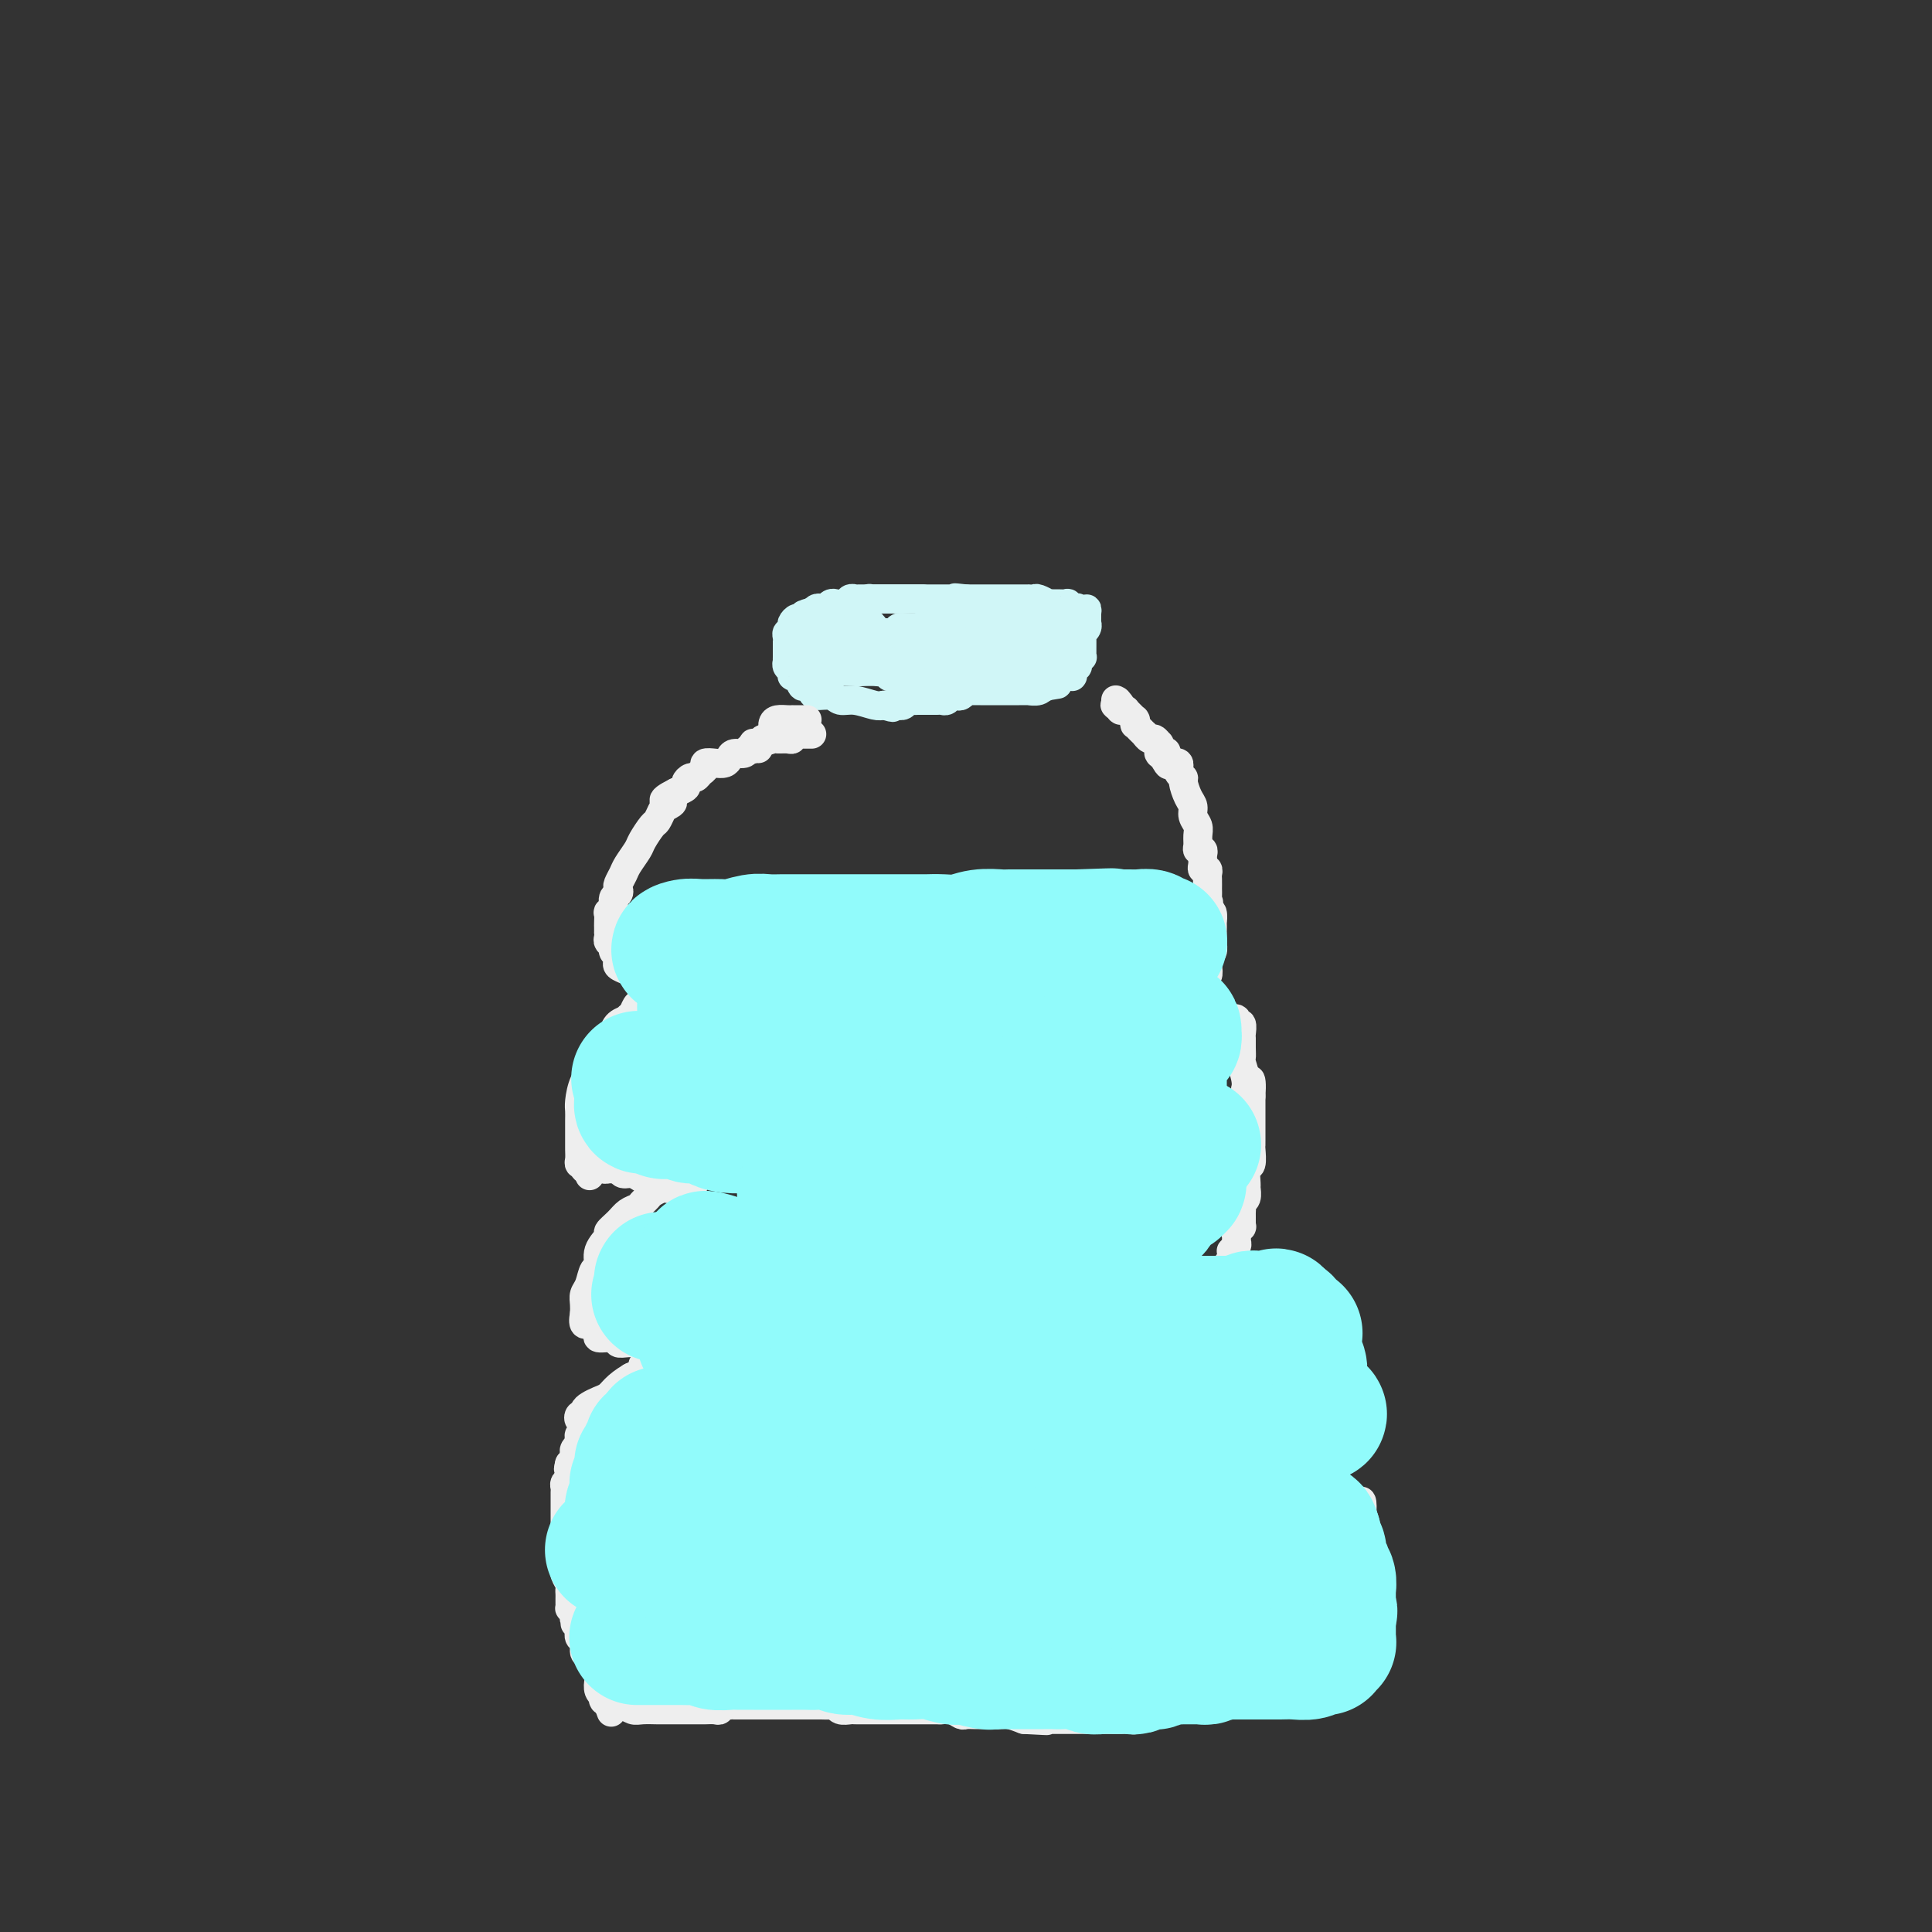 <svg viewBox='0 0 400 400' version='1.1' xmlns='http://www.w3.org/2000/svg' xmlns:xlink='http://www.w3.org/1999/xlink'><rect x="0" y="0" width="400" height="400" fill="#333333" stroke="none"/><g fill='none' stroke='#D0F6F7' stroke-width='6' stroke-linecap='round' stroke-linejoin='round'><path d='M191,124c0.096,-0.000 0.192,-0.000 0,0c-0.192,0.000 -0.671,0.000 -1,0c-0.329,-0.000 -0.507,-0.000 -1,0c-0.493,0.000 -1.302,0.000 -2,0c-0.698,-0.000 -1.286,-0.000 -2,0c-0.714,0.000 -1.553,0.000 -2,0c-0.447,-0.000 -0.502,-0.000 -1,0c-0.498,0.000 -1.439,0.000 -2,0c-0.561,-0.000 -0.742,-0.001 -1,0c-0.258,0.001 -0.593,0.004 -1,0c-0.407,-0.004 -0.887,-0.015 -1,0c-0.113,0.015 0.141,0.057 0,0c-0.141,-0.057 -0.678,-0.211 -1,0c-0.322,0.211 -0.429,0.788 -1,1c-0.571,0.212 -1.606,0.061 -2,0c-0.394,-0.061 -0.147,-0.030 0,0c0.147,0.030 0.194,0.060 0,0c-0.194,-0.060 -0.630,-0.208 -1,0c-0.370,0.208 -0.674,0.774 -1,1c-0.326,0.226 -0.675,0.112 -1,0c-0.325,-0.112 -0.626,-0.222 -1,0c-0.374,0.222 -0.821,0.778 -1,1c-0.179,0.222 -0.089,0.111 0,0'/><path d='M168,127c-3.511,0.481 -0.787,0.185 0,0c0.787,-0.185 -0.363,-0.257 -1,0c-0.637,0.257 -0.759,0.843 -1,1c-0.241,0.157 -0.599,-0.115 -1,0c-0.401,0.115 -0.843,0.619 -1,1c-0.157,0.381 -0.028,0.641 0,1c0.028,0.359 -0.045,0.818 0,1c0.045,0.182 0.208,0.086 0,0c-0.208,-0.086 -0.788,-0.164 -1,0c-0.212,0.164 -0.057,0.568 0,1c0.057,0.432 0.015,0.890 0,1c-0.015,0.110 -0.004,-0.129 0,0c0.004,0.129 0.001,0.627 0,1c-0.001,0.373 0.000,0.621 0,1c-0.000,0.379 -0.001,0.889 0,1c0.001,0.111 0.004,-0.178 0,0c-0.004,0.178 -0.016,0.823 0,1c0.016,0.177 0.060,-0.112 0,0c-0.060,0.112 -0.223,0.626 0,1c0.223,0.374 0.833,0.607 1,1c0.167,0.393 -0.110,0.945 0,1c0.110,0.055 0.605,-0.388 1,0c0.395,0.388 0.690,1.605 1,2c0.310,0.395 0.635,-0.034 1,0c0.365,0.034 0.771,0.530 1,1c0.229,0.470 0.281,0.914 1,1c0.719,0.086 2.104,-0.187 3,0c0.896,0.187 1.302,0.834 2,1c0.698,0.166 1.688,-0.148 3,0c1.312,0.148 2.946,0.756 4,1c1.054,0.244 1.527,0.122 2,0'/><path d='M183,146c3.121,0.928 1.424,0.248 1,0c-0.424,-0.248 0.425,-0.066 1,0c0.575,0.066 0.875,0.014 1,0c0.125,-0.014 0.075,0.010 0,0c-0.075,-0.010 -0.175,-0.055 0,0c0.175,0.055 0.624,0.211 1,0c0.376,-0.211 0.677,-0.789 1,-1c0.323,-0.211 0.668,-0.057 1,0c0.332,0.057 0.652,0.015 1,0c0.348,-0.015 0.723,-0.003 1,0c0.277,0.003 0.455,-0.003 1,0c0.545,0.003 1.455,0.015 2,0c0.545,-0.015 0.723,-0.055 1,0c0.277,0.055 0.653,0.207 1,0c0.347,-0.207 0.667,-0.773 1,-1c0.333,-0.227 0.680,-0.113 1,0c0.320,0.113 0.615,0.226 1,0c0.385,-0.226 0.862,-0.793 1,-1c0.138,-0.207 -0.062,-0.056 0,0c0.062,0.056 0.388,0.015 1,0c0.612,-0.015 1.511,-0.004 2,0c0.489,0.004 0.567,0.001 1,0c0.433,-0.001 1.220,-0.000 2,0c0.780,0.000 1.552,-0.000 2,0c0.448,0.000 0.571,0.001 1,0c0.429,-0.001 1.162,-0.004 2,0c0.838,0.004 1.780,0.015 2,0c0.220,-0.015 -0.281,-0.056 0,0c0.281,0.056 1.345,0.207 2,0c0.655,-0.207 0.901,-0.774 1,-1c0.099,-0.226 0.049,-0.113 0,0'/><path d='M216,142c5.344,-0.636 2.206,-0.227 1,0c-1.206,0.227 -0.478,0.271 0,0c0.478,-0.271 0.706,-0.857 1,-1c0.294,-0.143 0.653,0.158 1,0c0.347,-0.158 0.682,-0.774 1,-1c0.318,-0.226 0.620,-0.063 1,0c0.380,0.063 0.838,0.027 1,0c0.162,-0.027 0.029,-0.045 0,0c-0.029,0.045 0.045,0.153 0,0c-0.045,-0.153 -0.209,-0.566 0,-1c0.209,-0.434 0.792,-0.887 1,-1c0.208,-0.113 0.042,0.114 0,0c-0.042,-0.114 0.041,-0.569 0,-1c-0.041,-0.431 -0.207,-0.837 0,-1c0.207,-0.163 0.788,-0.081 1,0c0.212,0.081 0.057,0.162 0,0c-0.057,-0.162 -0.015,-0.568 0,-1c0.015,-0.432 0.004,-0.890 0,-1c-0.004,-0.110 -0.002,0.129 0,0c0.002,-0.129 0.004,-0.626 0,-1c-0.004,-0.374 -0.015,-0.626 0,-1c0.015,-0.374 0.057,-0.870 0,-1c-0.057,-0.130 -0.211,0.106 0,0c0.211,-0.106 0.789,-0.554 1,-1c0.211,-0.446 0.057,-0.890 0,-1c-0.057,-0.110 -0.015,0.114 0,0c0.015,-0.114 0.004,-0.566 0,-1c-0.004,-0.434 -0.001,-0.848 0,-1c0.001,-0.152 0.000,-0.041 0,0c-0.000,0.041 -0.000,0.012 0,0c0.000,-0.012 0.000,-0.006 0,0'/><path d='M225,127c0.303,-1.950 -0.439,-0.325 -1,0c-0.561,0.325 -0.939,-0.649 -1,-1c-0.061,-0.351 0.196,-0.080 0,0c-0.196,0.080 -0.844,-0.031 -1,0c-0.156,0.031 0.180,0.205 0,0c-0.180,-0.205 -0.876,-0.787 -1,-1c-0.124,-0.213 0.322,-0.056 0,0c-0.322,0.056 -1.414,0.011 -2,0c-0.586,-0.011 -0.668,0.011 -1,0c-0.332,-0.011 -0.916,-0.056 -1,0c-0.084,0.056 0.332,0.211 0,0c-0.332,-0.211 -1.412,-0.789 -2,-1c-0.588,-0.211 -0.683,-0.057 -1,0c-0.317,0.057 -0.855,0.015 -1,0c-0.145,-0.015 0.102,-0.004 0,0c-0.102,0.004 -0.552,0.001 -1,0c-0.448,-0.001 -0.895,-0.000 -1,0c-0.105,0.000 0.130,0.000 0,0c-0.130,-0.000 -0.625,-0.000 -1,0c-0.375,0.000 -0.629,0.000 -1,0c-0.371,-0.000 -0.860,-0.000 -1,0c-0.140,0.000 0.068,0.000 0,0c-0.068,-0.000 -0.414,-0.000 -1,0c-0.586,0.000 -1.414,0.000 -2,0c-0.586,-0.000 -0.930,-0.000 -1,0c-0.070,0.000 0.135,0.000 0,0c-0.135,-0.000 -0.611,-0.000 -1,0c-0.389,0.000 -0.692,0.000 -1,0c-0.308,-0.000 -0.621,-0.000 -1,0c-0.379,0.000 -0.822,0.000 -1,0c-0.178,-0.000 -0.089,-0.000 0,0'/><path d='M200,124c-4.041,-0.464 -1.642,-0.124 -1,0c0.642,0.124 -0.472,0.033 -1,0c-0.528,-0.033 -0.470,-0.009 -1,0c-0.530,0.009 -1.647,0.002 -2,0c-0.353,-0.002 0.059,-0.001 0,0c-0.059,0.001 -0.590,0.000 -1,0c-0.410,-0.000 -0.701,-0.000 -1,0c-0.299,0.000 -0.606,0.000 -1,0c-0.394,-0.000 -0.875,-0.000 -1,0c-0.125,0.000 0.107,0.000 0,0c-0.107,-0.000 -0.553,-0.000 -1,0c-0.447,0.000 -0.894,0.000 -1,0c-0.106,-0.000 0.130,-0.000 0,0c-0.130,0.000 -0.626,0.000 -1,0c-0.374,-0.000 -0.625,-0.000 -1,0c-0.375,0.000 -0.874,0.000 -1,0c-0.126,-0.000 0.120,-0.000 0,0c-0.120,0.000 -0.606,0.000 -1,0c-0.394,-0.000 -0.697,-0.000 -1,0c-0.303,0.000 -0.607,0.000 -1,0c-0.393,-0.000 -0.875,-0.001 -1,0c-0.125,0.001 0.107,0.004 0,0c-0.107,-0.004 -0.553,-0.015 -1,0c-0.447,0.015 -0.894,0.057 -1,0c-0.106,-0.057 0.129,-0.211 0,0c-0.129,0.211 -0.622,0.789 -1,1c-0.378,0.211 -0.640,0.057 -1,0c-0.360,-0.057 -0.818,-0.015 -1,0c-0.182,0.015 -0.087,0.004 0,0c0.087,-0.004 0.168,-0.001 0,0c-0.168,0.001 -0.584,0.001 -1,0'/><path d='M176,125c-3.895,0.382 -1.631,0.838 -1,1c0.631,0.162 -0.369,0.029 -1,0c-0.631,-0.029 -0.891,0.045 -1,0c-0.109,-0.045 -0.067,-0.208 0,0c0.067,0.208 0.158,0.787 0,1c-0.158,0.213 -0.564,0.061 -1,0c-0.436,-0.061 -0.900,-0.032 -1,0c-0.100,0.032 0.166,0.065 0,0c-0.166,-0.065 -0.762,-0.228 -1,0c-0.238,0.228 -0.117,0.849 0,1c0.117,0.151 0.228,-0.166 0,0c-0.228,0.166 -0.797,0.815 -1,1c-0.203,0.185 -0.040,-0.094 0,0c0.040,0.094 -0.042,0.560 0,1c0.042,0.440 0.207,0.854 0,1c-0.207,0.146 -0.788,0.024 -1,0c-0.212,-0.024 -0.057,0.050 0,0c0.057,-0.050 0.015,-0.225 0,0c-0.015,0.225 -0.004,0.849 0,1c0.004,0.151 0.001,-0.170 0,0c-0.001,0.170 -0.000,0.833 0,1c0.000,0.167 0.000,-0.162 0,0c-0.000,0.162 -0.001,0.814 0,1c0.001,0.186 0.004,-0.095 0,0c-0.004,0.095 -0.015,0.565 0,1c0.015,0.435 0.056,0.834 0,1c-0.056,0.166 -0.208,0.100 0,0c0.208,-0.100 0.777,-0.233 1,0c0.223,0.233 0.098,0.832 0,1c-0.098,0.168 -0.171,-0.095 0,0c0.171,0.095 0.585,0.547 1,1'/><path d='M170,138c-0.060,1.703 -0.209,0.460 0,0c0.209,-0.460 0.778,-0.137 1,0c0.222,0.137 0.097,0.089 0,0c-0.097,-0.089 -0.166,-0.220 0,0c0.166,0.220 0.569,0.791 1,1c0.431,0.209 0.892,0.056 1,0c0.108,-0.056 -0.137,-0.015 0,0c0.137,0.015 0.656,0.004 1,0c0.344,-0.004 0.513,-0.001 1,0c0.487,0.001 1.293,0.000 2,0c0.707,-0.000 1.317,0.000 2,0c0.683,-0.000 1.440,-0.001 2,0c0.560,0.001 0.924,0.004 1,0c0.076,-0.004 -0.134,-0.015 0,0c0.134,0.015 0.612,0.057 1,0c0.388,-0.057 0.685,-0.211 1,0c0.315,0.211 0.648,0.789 1,1c0.352,0.211 0.724,0.057 1,0c0.276,-0.057 0.455,-0.015 1,0c0.545,0.015 1.455,0.004 2,0c0.545,-0.004 0.723,-0.001 1,0c0.277,0.001 0.652,0.000 1,0c0.348,-0.000 0.671,-0.000 1,0c0.329,0.000 0.666,0.000 1,0c0.334,-0.000 0.666,-0.000 1,0c0.334,0.000 0.671,0.000 1,0c0.329,-0.000 0.649,-0.000 1,0c0.351,0.000 0.733,0.000 1,0c0.267,-0.000 0.418,-0.000 1,0c0.582,0.000 1.595,0.000 2,0c0.405,-0.000 0.203,-0.000 0,0'/><path d='M200,140c4.762,0.309 1.667,0.083 1,0c-0.667,-0.083 1.093,-0.022 2,0c0.907,0.022 0.960,0.006 1,0c0.040,-0.006 0.067,-0.002 0,0c-0.067,0.002 -0.229,0.000 0,0c0.229,-0.000 0.849,-0.000 1,0c0.151,0.000 -0.166,0.000 0,0c0.166,-0.000 0.815,-0.000 1,0c0.185,0.000 -0.095,0.000 0,0c0.095,-0.000 0.564,-0.000 1,0c0.436,0.000 0.838,0.001 1,0c0.162,-0.001 0.085,-0.004 0,0c-0.085,0.004 -0.178,0.015 0,0c0.178,-0.015 0.626,-0.057 1,0c0.374,0.057 0.674,0.211 1,0c0.326,-0.211 0.679,-0.789 1,-1c0.321,-0.211 0.611,-0.057 1,0c0.389,0.057 0.879,0.016 1,0c0.121,-0.016 -0.126,-0.008 0,0c0.126,0.008 0.626,0.016 1,0c0.374,-0.016 0.622,-0.057 1,0c0.378,0.057 0.886,0.211 1,0c0.114,-0.211 -0.167,-0.789 0,-1c0.167,-0.211 0.780,-0.056 1,0c0.220,0.056 0.045,0.011 0,0c-0.045,-0.011 0.040,0.011 0,0c-0.040,-0.011 -0.204,-0.055 0,0c0.204,0.055 0.776,0.211 1,0c0.224,-0.211 0.099,-0.788 0,-1c-0.099,-0.212 -0.171,-0.061 0,0c0.171,0.061 0.586,0.030 1,0'/><path d='M219,137c2.939,-0.480 0.786,-0.181 0,0c-0.786,0.181 -0.207,0.245 0,0c0.207,-0.245 0.041,-0.798 0,-1c-0.041,-0.202 0.041,-0.053 0,0c-0.041,0.053 -0.207,0.010 0,0c0.207,-0.010 0.788,0.012 1,0c0.212,-0.012 0.057,-0.060 0,0c-0.057,0.060 -0.015,0.226 0,0c0.015,-0.226 0.004,-0.844 0,-1c-0.004,-0.156 -0.001,0.151 0,0c0.001,-0.151 0.000,-0.758 0,-1c-0.000,-0.242 -0.000,-0.117 0,0c0.000,0.117 -0.000,0.227 0,0c0.000,-0.227 0.001,-0.792 0,-1c-0.001,-0.208 -0.004,-0.060 0,0c0.004,0.060 0.015,0.030 0,0c-0.015,-0.030 -0.057,-0.061 0,0c0.057,0.061 0.211,0.212 0,0c-0.211,-0.212 -0.789,-0.789 -1,-1c-0.211,-0.211 -0.056,-0.056 0,0c0.056,0.056 0.011,0.015 0,0c-0.011,-0.015 0.011,-0.003 0,0c-0.011,0.003 -0.054,-0.003 0,0c0.054,0.003 0.207,0.015 0,0c-0.207,-0.015 -0.773,-0.057 -1,0c-0.227,0.057 -0.113,0.211 0,0c0.113,-0.211 0.226,-0.789 0,-1c-0.226,-0.211 -0.793,-0.057 -1,0c-0.207,0.057 -0.056,0.015 0,0c0.056,-0.015 0.016,-0.004 0,0c-0.016,0.004 -0.008,0.002 0,0'/><path d='M217,131c-0.260,-0.928 0.089,-0.249 0,0c-0.089,0.249 -0.616,0.067 -1,0c-0.384,-0.067 -0.624,-0.018 -1,0c-0.376,0.018 -0.888,0.005 -1,0c-0.112,-0.005 0.177,-0.001 0,0c-0.177,0.001 -0.821,0.000 -1,0c-0.179,-0.000 0.107,-0.000 0,0c-0.107,0.000 -0.607,0.000 -1,0c-0.393,-0.000 -0.679,-0.000 -1,0c-0.321,0.000 -0.677,0.000 -1,0c-0.323,-0.000 -0.611,-0.000 -1,0c-0.389,0.000 -0.877,0.000 -1,0c-0.123,-0.000 0.121,-0.000 0,0c-0.121,0.000 -0.606,0.001 -1,0c-0.394,-0.001 -0.696,-0.004 -1,0c-0.304,0.004 -0.610,0.015 -1,0c-0.390,-0.015 -0.865,-0.056 -1,0c-0.135,0.056 0.070,0.207 0,0c-0.070,-0.207 -0.414,-0.774 -1,-1c-0.586,-0.226 -1.414,-0.113 -2,0c-0.586,0.113 -0.932,0.226 -1,0c-0.068,-0.226 0.140,-0.793 0,-1c-0.140,-0.207 -0.630,-0.056 -1,0c-0.370,0.056 -0.620,0.015 -1,0c-0.380,-0.015 -0.890,-0.004 -1,0c-0.110,0.004 0.182,0.001 0,0c-0.182,-0.001 -0.836,-0.000 -1,0c-0.164,0.000 0.162,0.000 0,0c-0.162,-0.000 -0.813,-0.000 -1,0c-0.187,0.000 0.089,0.000 0,0c-0.089,-0.000 -0.545,-0.000 -1,0'/><path d='M194,129c-3.720,-0.370 -1.521,-0.295 -1,0c0.521,0.295 -0.636,0.811 -1,1c-0.364,0.189 0.067,0.050 0,0c-0.067,-0.050 -0.630,-0.009 -1,0c-0.370,0.009 -0.547,-0.012 -1,0c-0.453,0.012 -1.182,0.056 -2,0c-0.818,-0.056 -1.726,-0.211 -2,0c-0.274,0.211 0.085,0.789 0,1c-0.085,0.211 -0.615,0.057 -1,0c-0.385,-0.057 -0.624,-0.015 -1,0c-0.376,0.015 -0.889,0.004 -1,0c-0.111,-0.004 0.181,-0.001 0,0c-0.181,0.001 -0.836,0.000 -1,0c-0.164,-0.000 0.164,-0.000 0,0c-0.164,0.000 -0.818,0.000 -1,0c-0.182,-0.000 0.110,0.000 0,0c-0.110,-0.000 -0.622,-0.000 -1,0c-0.378,0.000 -0.622,0.000 -1,0c-0.378,-0.000 -0.888,-0.001 -1,0c-0.112,0.001 0.176,0.004 0,0c-0.176,-0.004 -0.817,-0.015 -1,0c-0.183,0.015 0.092,0.057 0,0c-0.092,-0.057 -0.550,-0.212 -1,0c-0.450,0.212 -0.891,0.793 -1,1c-0.109,0.207 0.114,0.040 0,0c-0.114,-0.040 -0.567,0.045 -1,0c-0.433,-0.045 -0.848,-0.222 -1,0c-0.152,0.222 -0.041,0.843 0,1c0.041,0.157 0.011,-0.150 0,0c-0.011,0.150 -0.003,0.757 0,1c0.003,0.243 0.002,0.121 0,0'/><path d='M173,134c-3.249,1.016 -0.870,1.056 0,1c0.870,-0.056 0.233,-0.209 0,0c-0.233,0.209 -0.060,0.778 0,1c0.060,0.222 0.009,0.097 0,0c-0.009,-0.097 0.024,-0.166 0,0c-0.024,0.166 -0.107,0.566 0,1c0.107,0.434 0.402,0.901 1,1c0.598,0.099 1.497,-0.170 2,0c0.503,0.170 0.610,0.778 1,1c0.390,0.222 1.062,0.059 2,0c0.938,-0.059 2.143,-0.015 3,0c0.857,0.015 1.366,-0.000 2,0c0.634,0.000 1.392,0.015 2,0c0.608,-0.015 1.066,-0.061 2,0c0.934,0.061 2.345,0.228 3,0c0.655,-0.228 0.556,-0.850 1,-1c0.444,-0.150 1.432,0.171 2,0c0.568,-0.171 0.717,-0.835 1,-1c0.283,-0.165 0.702,0.167 1,0c0.298,-0.167 0.476,-0.833 1,-1c0.524,-0.167 1.393,0.167 2,0c0.607,-0.167 0.950,-0.833 1,-1c0.050,-0.167 -0.194,0.165 0,0c0.194,-0.165 0.826,-0.829 1,-1c0.174,-0.171 -0.109,0.150 0,0c0.109,-0.150 0.610,-0.772 1,-1c0.390,-0.228 0.668,-0.061 1,0c0.332,0.061 0.718,0.016 1,0c0.282,-0.016 0.461,-0.004 1,0c0.539,0.004 1.440,0.001 2,0c0.560,-0.001 0.780,-0.001 1,0'/><path d='M208,133c3.040,-0.702 2.139,0.544 2,1c-0.139,0.456 0.485,0.122 1,0c0.515,-0.122 0.922,-0.033 1,0c0.078,0.033 -0.172,0.009 0,0c0.172,-0.009 0.767,-0.002 1,0c0.233,0.002 0.104,0.001 0,0c-0.104,-0.001 -0.181,-0.001 0,0c0.181,0.001 0.622,0.004 1,0c0.378,-0.004 0.693,-0.015 1,0c0.307,0.015 0.607,0.057 1,0c0.393,-0.057 0.879,-0.212 1,0c0.121,0.212 -0.121,0.793 0,1c0.121,0.207 0.607,0.041 1,0c0.393,-0.041 0.694,0.042 1,0c0.306,-0.042 0.618,-0.208 1,0c0.382,0.208 0.833,0.789 1,1c0.167,0.211 0.048,0.053 0,0c-0.048,-0.053 -0.027,0.001 0,0c0.027,-0.001 0.060,-0.057 0,0c-0.060,0.057 -0.212,0.226 0,0c0.212,-0.226 0.789,-0.848 1,-1c0.211,-0.152 0.056,0.167 0,0c-0.056,-0.167 -0.014,-0.819 0,-1c0.014,-0.181 0.001,0.110 0,0c-0.001,-0.110 0.010,-0.622 0,-1c-0.010,-0.378 -0.040,-0.623 0,-1c0.040,-0.377 0.152,-0.886 0,-1c-0.152,-0.114 -0.566,0.165 -1,0c-0.434,-0.165 -0.886,-0.775 -1,-1c-0.114,-0.225 0.110,-0.064 0,0c-0.110,0.064 -0.555,0.032 -1,0'/><path d='M219,130c-0.314,-0.995 -0.598,-0.984 -1,-1c-0.402,-0.016 -0.921,-0.061 -1,0c-0.079,0.061 0.283,0.226 0,0c-0.283,-0.226 -1.213,-0.845 -2,-1c-0.787,-0.155 -1.433,0.154 -2,0c-0.567,-0.154 -1.055,-0.772 -2,-1c-0.945,-0.228 -2.346,-0.066 -3,0c-0.654,0.066 -0.561,0.035 -1,0c-0.439,-0.035 -1.411,-0.076 -2,0c-0.589,0.076 -0.794,0.268 -1,0c-0.206,-0.268 -0.413,-0.997 -1,-1c-0.587,-0.003 -1.556,0.720 -2,1c-0.444,0.280 -0.365,0.118 -1,0c-0.635,-0.118 -1.985,-0.190 -3,0c-1.015,0.190 -1.694,0.643 -2,1c-0.306,0.357 -0.238,0.618 -1,1c-0.762,0.382 -2.353,0.886 -3,1c-0.647,0.114 -0.349,-0.163 -1,0c-0.651,0.163 -2.252,0.765 -3,1c-0.748,0.235 -0.642,0.104 -1,0c-0.358,-0.104 -1.180,-0.182 -2,0c-0.820,0.182 -1.638,0.622 -2,1c-0.362,0.378 -0.269,0.694 -1,1c-0.731,0.306 -2.286,0.604 -3,1c-0.714,0.396 -0.587,0.891 -1,1c-0.413,0.109 -1.364,-0.167 -2,0c-0.636,0.167 -0.955,0.777 -1,1c-0.045,0.223 0.184,0.060 0,0c-0.184,-0.060 -0.780,-0.016 -1,0c-0.220,0.016 -0.063,0.005 0,0c0.063,-0.005 0.031,-0.002 0,0'/><path d='M173,136c-3.530,1.392 -0.357,0.373 1,0c1.357,-0.373 0.896,-0.100 1,0c0.104,0.100 0.771,0.026 2,0c1.229,-0.026 3.019,-0.003 4,0c0.981,0.003 1.154,-0.013 2,0c0.846,0.013 2.365,0.055 3,0c0.635,-0.055 0.386,-0.207 1,0c0.614,0.207 2.092,0.775 3,1c0.908,0.225 1.247,0.109 2,0c0.753,-0.109 1.921,-0.211 3,0c1.079,0.211 2.067,0.736 3,1c0.933,0.264 1.809,0.267 2,0c0.191,-0.267 -0.303,-0.804 0,-1c0.303,-0.196 1.405,-0.053 2,0c0.595,0.053 0.684,0.014 1,0c0.316,-0.014 0.858,-0.004 1,0c0.142,0.004 -0.116,0.001 0,0c0.116,-0.001 0.605,-0.000 1,0c0.395,0.000 0.694,0.000 1,0c0.306,-0.000 0.618,-0.001 1,0c0.382,0.001 0.835,0.003 1,0c0.165,-0.003 0.042,-0.012 0,0c-0.042,0.012 -0.003,0.045 0,0c0.003,-0.045 -0.030,-0.170 0,0c0.030,0.170 0.121,0.633 0,1c-0.121,0.367 -0.455,0.637 -1,1c-0.545,0.363 -1.301,0.819 -2,1c-0.699,0.181 -1.342,0.087 -2,0c-0.658,-0.087 -1.331,-0.168 -2,0c-0.669,0.168 -1.335,0.584 -2,1'/><path d='M199,141c-2.011,0.619 -2.538,0.166 -3,0c-0.462,-0.166 -0.860,-0.044 -1,0c-0.140,0.044 -0.023,0.012 0,0c0.023,-0.012 -0.049,-0.003 0,0c0.049,0.003 0.221,0.001 0,0c-0.221,-0.001 -0.833,-0.000 -1,0c-0.167,0.000 0.110,0.000 0,0c-0.110,-0.000 -0.606,0.000 -1,0c-0.394,-0.000 -0.684,-0.000 -1,0c-0.316,0.000 -0.658,0.001 -1,0c-0.342,-0.001 -0.683,-0.004 -1,0c-0.317,0.004 -0.611,0.015 -1,0c-0.389,-0.015 -0.874,-0.057 -1,0c-0.126,0.057 0.107,0.211 0,0c-0.107,-0.211 -0.555,-0.788 -1,-1c-0.445,-0.212 -0.889,-0.061 -1,0c-0.111,0.061 0.110,0.030 0,0c-0.110,-0.030 -0.550,-0.061 -1,0c-0.450,0.061 -0.909,0.212 -1,0c-0.091,-0.212 0.186,-0.788 0,-1c-0.186,-0.212 -0.836,-0.061 -1,0c-0.164,0.061 0.156,0.031 0,0c-0.156,-0.031 -0.790,-0.065 -1,0c-0.210,0.065 0.002,0.229 0,0c-0.002,-0.229 -0.220,-0.850 0,-1c0.220,-0.150 0.877,0.170 1,0c0.123,-0.170 -0.287,-0.830 0,-1c0.287,-0.170 1.273,0.150 2,0c0.727,-0.150 1.196,-0.771 2,-1c0.804,-0.229 1.944,-0.065 3,0c1.056,0.065 2.028,0.033 3,0'/><path d='M193,136c2.002,-0.475 1.506,-0.663 2,-1c0.494,-0.337 1.977,-0.822 3,-1c1.023,-0.178 1.584,-0.048 2,0c0.416,0.048 0.685,0.013 1,0c0.315,-0.013 0.676,-0.003 1,0c0.324,0.003 0.613,0.001 1,0c0.387,-0.001 0.873,-0.000 1,0c0.127,0.000 -0.106,0.000 0,0c0.106,-0.000 0.550,0.000 1,0c0.450,-0.000 0.905,-0.000 1,0c0.095,0.000 -0.171,0.001 0,0c0.171,-0.001 0.778,-0.004 1,0c0.222,0.004 0.060,0.015 0,0c-0.060,-0.015 -0.016,-0.057 0,0c0.016,0.057 0.004,0.211 0,0c-0.004,-0.211 -0.001,-0.789 0,-1c0.001,-0.211 0.000,-0.057 0,0c-0.000,0.057 -0.000,0.015 0,0c0.000,-0.015 0.000,-0.004 0,0c-0.000,0.004 -0.000,0.002 0,0'/><path d='M195,132c-0.024,0.000 -0.048,0.000 0,0c0.048,-0.000 0.166,-0.000 0,0c-0.166,0.000 -0.618,0.000 -1,0c-0.382,-0.000 -0.693,-0.000 -1,0c-0.307,0.000 -0.610,0.001 -1,0c-0.390,-0.001 -0.867,-0.004 -1,0c-0.133,0.004 0.077,0.015 0,0c-0.077,-0.015 -0.440,-0.057 -1,0c-0.560,0.057 -1.317,0.211 -2,0c-0.683,-0.211 -1.293,-0.789 -2,-1c-0.707,-0.211 -1.510,-0.057 -2,0c-0.490,0.057 -0.667,0.015 -1,0c-0.333,-0.015 -0.821,-0.004 -1,0c-0.179,0.004 -0.048,0.001 0,0c0.048,-0.001 0.014,-0.000 0,0c-0.014,0.000 -0.008,0.001 0,0c0.008,-0.001 0.017,-0.003 0,0c-0.017,0.003 -0.060,0.011 0,0c0.060,-0.011 0.222,-0.040 0,0c-0.222,0.040 -0.830,0.151 -1,0c-0.170,-0.151 0.098,-0.562 0,-1c-0.098,-0.438 -0.562,-0.902 -1,-1c-0.438,-0.098 -0.849,0.170 -1,0c-0.151,-0.170 -0.040,-0.778 0,-1c0.040,-0.222 0.011,-0.060 0,0c-0.011,0.060 -0.003,0.016 0,0c0.003,-0.016 0.001,-0.005 0,0c-0.001,0.005 -0.000,0.002 0,0'/><path d='M179,128c-2.489,-0.622 -0.711,-0.178 0,0c0.711,0.178 0.356,0.089 0,0'/></g>
<g fill='none' stroke='#EEEEEE' stroke-width='6' stroke-linecap='round' stroke-linejoin='round'><path d='M167,149c0.001,0.000 0.001,0.000 0,0c-0.001,-0.000 -0.004,-0.000 0,0c0.004,0.000 0.015,0.000 0,0c-0.015,-0.000 -0.057,-0.000 0,0c0.057,0.000 0.212,0.000 0,0c-0.212,-0.000 -0.793,-0.000 -1,0c-0.207,0.000 -0.041,0.000 0,0c0.041,-0.000 -0.042,-0.000 0,0c0.042,0.000 0.208,0.000 0,0c-0.208,-0.000 -0.792,-0.000 -1,0c-0.208,0.000 -0.042,0.000 0,0c0.042,-0.000 -0.041,-0.000 0,0c0.041,0.000 0.205,0.000 0,0c-0.205,-0.000 -0.779,-0.001 -1,0c-0.221,0.001 -0.087,0.002 0,0c0.087,-0.002 0.129,-0.008 0,0c-0.129,0.008 -0.430,0.030 -1,0c-0.570,-0.030 -1.411,-0.111 -2,0c-0.589,0.111 -0.928,0.415 -1,1c-0.072,0.585 0.122,1.453 0,2c-0.122,0.547 -0.561,0.774 -1,1'/><path d='M159,153c-0.491,0.559 -0.720,-0.043 -1,0c-0.280,0.043 -0.611,0.729 -1,1c-0.389,0.271 -0.836,0.125 -1,0c-0.164,-0.125 -0.045,-0.230 0,0c0.045,0.230 0.016,0.794 0,1c-0.016,0.206 -0.018,0.055 0,0c0.018,-0.055 0.056,-0.015 0,0c-0.056,0.015 -0.207,0.004 0,0c0.207,-0.004 0.774,-0.001 1,0c0.226,0.001 0.113,0.001 0,0'/><path d='M168,152c0.000,0.000 0.001,0.000 0,0c-0.001,-0.000 -0.003,-0.000 0,0c0.003,0.000 0.011,0.000 0,0c-0.011,-0.000 -0.041,-0.000 0,0c0.041,0.000 0.152,0.000 0,0c-0.152,-0.000 -0.566,-0.001 -1,0c-0.434,0.001 -0.886,0.004 -1,0c-0.114,-0.004 0.111,-0.015 0,0c-0.111,0.015 -0.559,0.057 -1,0c-0.441,-0.057 -0.876,-0.212 -1,0c-0.124,0.212 0.062,0.792 0,1c-0.062,0.208 -0.374,0.044 -1,0c-0.626,-0.044 -1.567,0.031 -2,0c-0.433,-0.031 -0.357,-0.167 -1,0c-0.643,0.167 -2.004,0.636 -3,1c-0.996,0.364 -1.628,0.623 -2,1c-0.372,0.377 -0.483,0.872 -1,1c-0.517,0.128 -1.439,-0.110 -2,0c-0.561,0.110 -0.762,0.568 -1,1c-0.238,0.432 -0.511,0.836 -1,1c-0.489,0.164 -1.192,0.086 -2,0c-0.808,-0.086 -1.722,-0.182 -2,0c-0.278,0.182 0.079,0.640 0,1c-0.079,0.360 -0.594,0.621 -1,1c-0.406,0.379 -0.703,0.875 -1,1c-0.297,0.125 -0.595,-0.121 -1,0c-0.405,0.121 -0.917,0.610 -1,1c-0.083,0.390 0.262,0.683 0,1c-0.262,0.317 -1.131,0.659 -2,1'/><path d='M140,164c-4.510,2.257 -1.785,1.898 -1,2c0.785,0.102 -0.371,0.664 -1,1c-0.629,0.336 -0.731,0.445 -1,1c-0.269,0.555 -0.706,1.556 -1,2c-0.294,0.444 -0.446,0.331 -1,1c-0.554,0.669 -1.511,2.119 -2,3c-0.489,0.881 -0.509,1.191 -1,2c-0.491,0.809 -1.451,2.115 -2,3c-0.549,0.885 -0.687,1.350 -1,2c-0.313,0.650 -0.801,1.487 -1,2c-0.199,0.513 -0.110,0.702 0,1c0.110,0.298 0.240,0.705 0,1c-0.240,0.295 -0.849,0.478 -1,1c-0.151,0.522 0.156,1.382 0,2c-0.156,0.618 -0.774,0.993 -1,1c-0.226,0.007 -0.061,-0.353 0,0c0.061,0.353 0.017,1.418 0,2c-0.017,0.582 -0.006,0.681 0,1c0.006,0.319 0.006,0.859 0,1c-0.006,0.141 -0.017,-0.117 0,0c0.017,0.117 0.061,0.609 0,1c-0.061,0.391 -0.226,0.682 0,1c0.226,0.318 0.844,0.663 1,1c0.156,0.337 -0.149,0.668 0,1c0.149,0.332 0.750,0.667 1,1c0.250,0.333 0.147,0.664 0,1c-0.147,0.336 -0.338,0.679 0,1c0.338,0.321 1.204,0.622 2,1c0.796,0.378 1.522,0.832 2,1c0.478,0.168 0.708,0.048 1,0c0.292,-0.048 0.646,-0.024 1,0'/><path d='M134,202c1.644,1.305 1.753,1.068 2,1c0.247,-0.068 0.630,0.034 1,0c0.370,-0.034 0.726,-0.205 1,0c0.274,0.205 0.466,0.787 1,1c0.534,0.213 1.412,0.057 2,0c0.588,-0.057 0.887,-0.016 1,0c0.113,0.016 0.040,0.008 0,0c-0.040,-0.008 -0.049,-0.016 0,0c0.049,0.016 0.155,0.057 0,0c-0.155,-0.057 -0.571,-0.212 -1,0c-0.429,0.212 -0.871,0.793 -1,1c-0.129,0.207 0.053,0.042 0,0c-0.053,-0.042 -0.343,0.041 -1,0c-0.657,-0.041 -1.682,-0.204 -2,0c-0.318,0.204 0.069,0.777 0,1c-0.069,0.223 -0.596,0.097 -1,0c-0.404,-0.097 -0.686,-0.164 -1,0c-0.314,0.164 -0.662,0.559 -1,1c-0.338,0.441 -0.668,0.926 -1,1c-0.332,0.074 -0.666,-0.265 -1,0c-0.334,0.265 -0.667,1.132 -1,2'/><path d='M131,210c-1.666,1.121 -0.832,0.923 -1,1c-0.168,0.077 -1.339,0.429 -2,1c-0.661,0.571 -0.810,1.362 -1,2c-0.190,0.638 -0.419,1.123 -1,2c-0.581,0.877 -1.515,2.146 -2,3c-0.485,0.854 -0.522,1.292 -1,2c-0.478,0.708 -1.396,1.684 -2,3c-0.604,1.316 -0.894,2.971 -1,4c-0.106,1.029 -0.029,1.430 0,2c0.029,0.570 0.008,1.308 0,2c-0.008,0.692 -0.003,1.338 0,2c0.003,0.662 0.005,1.341 0,2c-0.005,0.659 -0.015,1.300 0,2c0.015,0.700 0.056,1.459 0,2c-0.056,0.541 -0.207,0.863 0,1c0.207,0.137 0.774,0.089 1,0c0.226,-0.089 0.113,-0.220 0,0c-0.113,0.220 -0.226,0.791 0,1c0.226,0.209 0.793,0.056 1,0c0.207,-0.056 0.056,-0.015 0,0c-0.056,0.015 -0.016,0.004 0,0c0.016,-0.004 0.008,-0.002 0,0'/><path d='M122,242c0.155,2.783 0.041,0.742 0,0c-0.041,-0.742 -0.011,-0.185 0,0c0.011,0.185 0.003,-0.003 0,0c-0.003,0.003 -0.001,0.197 0,0c0.001,-0.197 0.000,-0.785 0,-1c-0.000,-0.215 -0.000,-0.058 0,0c0.000,0.058 0.000,0.015 0,0c-0.000,-0.015 -0.000,-0.004 0,0c0.000,0.004 0.000,0.001 0,0c-0.000,-0.001 -0.000,-0.000 0,0c0.000,0.000 0.000,0.000 0,0c-0.000,-0.000 -0.000,-0.000 0,0c0.000,0.000 0.000,0.000 0,0'/><path d='M122,241c-0.005,-0.155 -0.016,-0.041 0,0c0.016,0.041 0.060,0.010 0,0c-0.060,-0.010 -0.223,0.001 0,0c0.223,-0.001 0.833,-0.014 1,0c0.167,0.014 -0.110,0.057 0,0c0.110,-0.057 0.607,-0.212 1,0c0.393,0.212 0.682,0.793 1,1c0.318,0.207 0.665,0.040 1,0c0.335,-0.040 0.657,0.046 1,0c0.343,-0.046 0.708,-0.223 1,0c0.292,0.223 0.511,0.845 1,1c0.489,0.155 1.248,-0.155 2,0c0.752,0.155 1.497,0.777 2,1c0.503,0.223 0.763,0.046 1,0c0.237,-0.046 0.449,0.040 1,0c0.551,-0.040 1.439,-0.207 2,0c0.561,0.207 0.795,0.788 1,1c0.205,0.212 0.381,0.057 1,0c0.619,-0.057 1.683,-0.015 2,0c0.317,0.015 -0.111,0.004 0,0c0.111,-0.004 0.761,-0.001 1,0c0.239,0.001 0.068,0.000 0,0c-0.068,-0.000 -0.034,-0.000 0,0'/><path d='M142,245c3.097,0.618 0.841,0.165 0,0c-0.841,-0.165 -0.267,-0.040 0,0c0.267,0.040 0.226,-0.003 0,0c-0.226,0.003 -0.637,0.053 -1,0c-0.363,-0.053 -0.678,-0.207 -1,0c-0.322,0.207 -0.649,0.776 -1,1c-0.351,0.224 -0.724,0.101 -1,0c-0.276,-0.101 -0.454,-0.182 -1,0c-0.546,0.182 -1.459,0.625 -2,1c-0.541,0.375 -0.711,0.680 -1,1c-0.289,0.320 -0.698,0.653 -1,1c-0.302,0.347 -0.495,0.707 -1,1c-0.505,0.293 -1.320,0.518 -2,1c-0.680,0.482 -1.225,1.222 -2,2c-0.775,0.778 -1.780,1.593 -2,2c-0.220,0.407 0.345,0.406 0,1c-0.345,0.594 -1.599,1.783 -2,3c-0.401,1.217 0.050,2.462 0,3c-0.050,0.538 -0.602,0.371 -1,1c-0.398,0.629 -0.643,2.055 -1,3c-0.357,0.945 -0.827,1.408 -1,2c-0.173,0.592 -0.049,1.312 0,2c0.049,0.688 0.025,1.344 0,2'/><path d='M121,272c-0.588,3.034 0.442,2.118 1,2c0.558,-0.118 0.646,0.561 1,1c0.354,0.439 0.975,0.640 1,1c0.025,0.360 -0.547,0.881 0,1c0.547,0.119 2.211,-0.164 3,0c0.789,0.164 0.701,0.776 1,1c0.299,0.224 0.983,0.060 2,0c1.017,-0.060 2.367,-0.016 3,0c0.633,0.016 0.551,0.004 1,0c0.449,-0.004 1.431,-0.001 2,0c0.569,0.001 0.727,0.000 1,0c0.273,-0.000 0.662,-0.000 1,0c0.338,0.000 0.627,0.000 1,0c0.373,-0.000 0.832,-0.001 1,0c0.168,0.001 0.046,0.004 0,0c-0.046,-0.004 -0.015,-0.016 0,0c0.015,0.016 0.016,0.060 0,0c-0.016,-0.060 -0.047,-0.222 0,0c0.047,0.222 0.172,0.829 0,1c-0.172,0.171 -0.640,-0.095 -1,0c-0.360,0.095 -0.612,0.551 -1,1c-0.388,0.449 -0.912,0.890 -1,1c-0.088,0.110 0.261,-0.111 0,0c-0.261,0.111 -1.130,0.556 -2,1'/><path d='M135,282c-0.781,0.780 -0.732,0.729 -1,1c-0.268,0.271 -0.852,0.863 -1,1c-0.148,0.137 0.140,-0.181 0,0c-0.140,0.181 -0.709,0.860 -1,1c-0.291,0.140 -0.305,-0.261 -1,0c-0.695,0.261 -2.071,1.183 -3,2c-0.929,0.817 -1.412,1.529 -2,2c-0.588,0.471 -1.281,0.701 -2,1c-0.719,0.299 -1.464,0.668 -2,1c-0.536,0.332 -0.863,0.629 -1,1c-0.137,0.371 -0.086,0.817 0,1c0.086,0.183 0.205,0.104 0,0c-0.205,-0.104 -0.735,-0.231 -1,0c-0.265,0.231 -0.267,0.821 0,1c0.267,0.179 0.803,-0.054 1,0c0.197,0.054 0.057,0.395 0,1c-0.057,0.605 -0.029,1.476 0,2c0.029,0.524 0.060,0.703 0,1c-0.060,0.297 -0.212,0.712 0,1c0.212,0.288 0.789,0.449 1,1c0.211,0.551 0.057,1.493 0,2c-0.057,0.507 -0.015,0.580 0,1c0.015,0.420 0.004,1.187 0,2c-0.004,0.813 -0.001,1.672 0,2c0.001,0.328 0.000,0.126 0,0c-0.000,-0.126 -0.000,-0.175 0,0c0.000,0.175 0.000,0.573 0,1c-0.000,0.427 -0.000,0.884 0,1c0.000,0.116 0.000,-0.110 0,0c-0.000,0.110 -0.000,0.555 0,1'/><path d='M122,310c0.309,2.873 0.083,1.554 0,1c-0.083,-0.554 -0.022,-0.345 0,0c0.022,0.345 0.006,0.824 0,1c-0.006,0.176 -0.004,0.047 0,0c0.004,-0.047 0.008,-0.013 0,0c-0.008,0.013 -0.027,0.003 0,0c0.027,-0.003 0.100,-0.001 0,0c-0.100,0.001 -0.373,0.000 -1,0c-0.627,-0.000 -1.608,-0.000 -2,0c-0.392,0.000 -0.196,0.000 0,0'/><path d='M136,281c0.119,0.031 0.238,0.063 0,0c-0.238,-0.063 -0.832,-0.219 -1,0c-0.168,0.219 0.092,0.815 0,1c-0.092,0.185 -0.534,-0.039 -1,0c-0.466,0.039 -0.956,0.343 -1,1c-0.044,0.657 0.358,1.668 0,2c-0.358,0.332 -1.476,-0.013 -2,0c-0.524,0.013 -0.455,0.385 -1,1c-0.545,0.615 -1.705,1.474 -2,2c-0.295,0.526 0.276,0.718 0,1c-0.276,0.282 -1.397,0.654 -2,1c-0.603,0.346 -0.687,0.666 -1,1c-0.313,0.334 -0.853,0.681 -1,1c-0.147,0.319 0.100,0.610 0,1c-0.100,0.390 -0.548,0.879 -1,1c-0.452,0.121 -0.910,-0.126 -1,0c-0.090,0.126 0.186,0.626 0,1c-0.186,0.374 -0.834,0.621 -1,1c-0.166,0.379 0.152,0.890 0,1c-0.152,0.110 -0.772,-0.182 -1,0c-0.228,0.182 -0.065,0.836 0,1c0.065,0.164 0.031,-0.163 0,0c-0.031,0.163 -0.060,0.817 0,1c0.060,0.183 0.209,-0.105 0,0c-0.209,0.105 -0.774,0.603 -1,1c-0.226,0.397 -0.112,0.694 0,1c0.112,0.306 0.222,0.621 0,1c-0.222,0.379 -0.778,0.823 -1,1c-0.222,0.177 -0.111,0.089 0,0'/><path d='M118,303c-0.620,1.632 -0.170,1.211 0,1c0.170,-0.211 0.060,-0.211 0,0c-0.060,0.211 -0.069,0.633 0,1c0.069,0.367 0.215,0.680 0,1c-0.215,0.320 -0.790,0.649 -1,1c-0.210,0.351 -0.056,0.724 0,1c0.056,0.276 0.015,0.455 0,1c-0.015,0.545 -0.004,1.455 0,2c0.004,0.545 0.001,0.725 0,1c-0.001,0.275 -0.000,0.646 0,1c0.000,0.354 0.000,0.690 0,1c-0.000,0.310 -0.000,0.594 0,1c0.000,0.406 0.000,0.935 0,1c-0.000,0.065 0.000,-0.334 0,0c-0.000,0.334 -0.000,1.399 0,2c0.000,0.601 0.000,0.737 0,1c-0.000,0.263 -0.000,0.653 0,1c0.000,0.347 0.000,0.653 0,1c-0.000,0.347 -0.001,0.736 0,1c0.001,0.264 0.004,0.403 0,1c-0.004,0.597 -0.015,1.651 0,2c0.015,0.349 0.057,-0.009 0,0c-0.057,0.009 -0.211,0.384 0,1c0.211,0.616 0.789,1.474 1,2c0.211,0.526 0.057,0.719 0,1c-0.057,0.281 -0.016,0.649 0,1c0.016,0.351 0.007,0.685 0,1c-0.007,0.315 -0.012,0.610 0,1c0.012,0.390 0.042,0.874 0,1c-0.042,0.126 -0.155,-0.107 0,0c0.155,0.107 0.577,0.553 1,1'/><path d='M119,334c0.150,4.732 0.026,1.060 0,0c-0.026,-1.060 0.045,0.490 0,1c-0.045,0.510 -0.208,-0.022 0,0c0.208,0.022 0.787,0.598 1,1c0.213,0.402 0.061,0.632 0,1c-0.061,0.368 -0.031,0.876 0,1c0.031,0.124 0.064,-0.136 0,0c-0.064,0.136 -0.225,0.669 0,1c0.225,0.331 0.834,0.460 1,1c0.166,0.540 -0.113,1.492 0,2c0.113,0.508 0.618,0.574 1,1c0.382,0.426 0.642,1.214 1,2c0.358,0.786 0.814,1.570 1,2c0.186,0.430 0.102,0.507 0,1c-0.102,0.493 -0.224,1.404 0,2c0.224,0.596 0.792,0.878 1,1c0.208,0.122 0.056,0.086 0,0c-0.056,-0.086 -0.016,-0.220 0,0c0.016,0.220 0.008,0.795 0,1c-0.008,0.205 -0.016,0.041 0,0c0.016,-0.041 0.057,0.042 0,0c-0.057,-0.042 -0.211,-0.207 0,0c0.211,0.207 0.789,0.788 1,1c0.211,0.212 0.057,0.057 0,0c-0.057,-0.057 -0.015,-0.015 0,0c0.015,0.015 0.004,0.004 0,0c-0.004,-0.004 -0.001,-0.001 0,0c0.001,0.001 0.000,0.000 0,0c-0.000,-0.000 -0.000,-0.000 0,0'/><path d='M126,353c1.083,2.939 0.290,0.788 0,0c-0.290,-0.788 -0.078,-0.212 0,0c0.078,0.212 0.022,0.061 0,0c-0.022,-0.061 -0.011,-0.030 0,0'/><path d='M126,353c0.243,-0.000 0.852,-0.001 1,0c0.148,0.001 -0.164,0.004 0,0c0.164,-0.004 0.805,-0.015 1,0c0.195,0.015 -0.056,0.057 0,0c0.056,-0.057 0.419,-0.211 1,0c0.581,0.211 1.381,0.789 2,1c0.619,0.211 1.056,0.057 2,0c0.944,-0.057 2.393,-0.015 3,0c0.607,0.015 0.371,0.004 1,0c0.629,-0.004 2.123,-0.001 3,0c0.877,0.001 1.138,0.001 2,0c0.862,-0.001 2.325,-0.004 3,0c0.675,0.004 0.563,0.015 1,0c0.437,-0.015 1.423,-0.057 2,0c0.577,0.057 0.746,0.211 1,0c0.254,-0.211 0.594,-0.789 1,-1c0.406,-0.211 0.879,-0.057 1,0c0.121,0.057 -0.108,0.015 0,0c0.108,-0.015 0.555,-0.004 1,0c0.445,0.004 0.889,0.001 1,0c0.111,-0.001 -0.110,-0.000 0,0c0.110,0.000 0.550,0.000 1,0c0.450,-0.000 0.908,-0.000 1,0c0.092,0.000 -0.183,0.000 0,0c0.183,-0.000 0.822,-0.000 1,0c0.178,0.000 -0.106,0.000 0,0c0.106,-0.000 0.603,-0.000 1,0c0.397,0.000 0.694,0.000 1,0c0.306,-0.000 0.621,-0.000 1,0c0.379,0.000 0.823,0.000 1,0c0.177,-0.000 0.089,-0.000 0,0'/><path d='M160,353c5.662,0.000 2.815,0.000 2,0c-0.815,-0.000 0.400,-0.000 1,0c0.600,0.000 0.584,0.000 1,0c0.416,-0.000 1.263,-0.001 2,0c0.737,0.001 1.362,0.004 2,0c0.638,-0.004 1.288,-0.015 2,0c0.712,0.015 1.486,0.057 2,0c0.514,-0.057 0.768,-0.211 1,0c0.232,0.211 0.442,0.789 1,1c0.558,0.211 1.463,0.057 2,0c0.537,-0.057 0.707,-0.015 1,0c0.293,0.015 0.707,0.004 1,0c0.293,-0.004 0.463,-0.001 1,0c0.537,0.001 1.442,0.000 2,0c0.558,-0.000 0.768,-0.000 1,0c0.232,0.000 0.486,0.000 1,0c0.514,-0.000 1.288,0.000 2,0c0.712,-0.000 1.360,-0.000 2,0c0.640,0.000 1.270,0.000 2,0c0.730,-0.000 1.560,-0.001 2,0c0.440,0.001 0.489,0.004 1,0c0.511,-0.004 1.484,-0.015 2,0c0.516,0.015 0.575,0.057 1,0c0.425,-0.057 1.215,-0.211 2,0c0.785,0.211 1.565,0.789 2,1c0.435,0.211 0.524,0.056 1,0c0.476,-0.056 1.337,-0.012 2,0c0.663,0.012 1.126,-0.007 2,0c0.874,0.007 2.158,0.040 3,0c0.842,-0.040 1.240,-0.154 2,0c0.760,0.154 1.880,0.577 3,1'/><path d='M212,356c8.394,0.464 3.381,0.124 2,0c-1.381,-0.124 0.872,-0.033 2,0c1.128,0.033 1.132,0.009 1,0c-0.132,-0.009 -0.400,-0.002 0,0c0.400,0.002 1.469,0.001 2,0c0.531,-0.001 0.525,-0.000 1,0c0.475,0.000 1.433,0.000 2,0c0.567,-0.000 0.744,-0.000 1,0c0.256,0.000 0.590,0.000 1,0c0.410,-0.000 0.897,-0.000 1,0c0.103,0.000 -0.177,0.000 0,0c0.177,-0.000 0.811,-0.000 1,0c0.189,0.000 -0.066,0.000 0,0c0.066,-0.000 0.455,-0.000 1,0c0.545,0.000 1.246,0.001 2,0c0.754,-0.001 1.560,-0.004 2,0c0.440,0.004 0.514,0.015 1,0c0.486,-0.015 1.383,-0.057 2,0c0.617,0.057 0.954,0.211 1,0c0.046,-0.211 -0.199,-0.788 0,-1c0.199,-0.212 0.841,-0.061 1,0c0.159,0.061 -0.163,0.032 0,0c0.163,-0.032 0.813,-0.065 1,0c0.187,0.065 -0.090,0.229 0,0c0.090,-0.229 0.548,-0.850 1,-1c0.452,-0.150 0.898,0.170 1,0c0.102,-0.170 -0.141,-0.830 0,-1c0.141,-0.170 0.667,0.150 1,0c0.333,-0.150 0.474,-0.771 1,-1c0.526,-0.229 1.436,-0.065 2,0c0.564,0.065 0.782,0.033 1,0'/><path d='M244,352c1.345,-0.635 0.207,-0.223 0,0c-0.207,0.223 0.518,0.256 1,0c0.482,-0.256 0.723,-0.801 1,-1c0.277,-0.199 0.592,-0.052 1,0c0.408,0.052 0.910,0.010 1,0c0.090,-0.010 -0.232,0.012 0,0c0.232,-0.012 1.017,-0.059 2,0c0.983,0.059 2.165,0.222 3,0c0.835,-0.222 1.323,-0.830 2,-1c0.677,-0.170 1.544,0.098 2,0c0.456,-0.098 0.501,-0.562 1,-1c0.499,-0.438 1.454,-0.850 2,-1c0.546,-0.150 0.685,-0.039 1,0c0.315,0.039 0.805,0.007 1,0c0.195,-0.007 0.093,0.012 0,0c-0.093,-0.012 -0.179,-0.056 0,0c0.179,0.056 0.622,0.211 1,0c0.378,-0.211 0.689,-0.789 1,-1c0.311,-0.211 0.621,-0.057 1,0c0.379,0.057 0.826,0.016 1,0c0.174,-0.016 0.074,-0.008 0,0c-0.074,0.008 -0.121,0.016 0,0c0.121,-0.016 0.410,-0.056 1,0c0.590,0.056 1.481,0.207 2,0c0.519,-0.207 0.665,-0.772 1,-1c0.335,-0.228 0.860,-0.117 1,0c0.140,0.117 -0.103,0.241 0,0c0.103,-0.241 0.553,-0.848 1,-1c0.447,-0.152 0.889,0.151 1,0c0.111,-0.151 -0.111,-0.758 0,-1c0.111,-0.242 0.556,-0.121 1,0'/><path d='M274,344c4.885,-1.400 2.096,-0.899 1,-1c-1.096,-0.101 -0.501,-0.804 0,-1c0.501,-0.196 0.908,0.116 1,0c0.092,-0.116 -0.129,-0.660 0,-1c0.129,-0.340 0.609,-0.477 1,-1c0.391,-0.523 0.694,-1.432 1,-2c0.306,-0.568 0.617,-0.796 1,-1c0.383,-0.204 0.838,-0.383 1,-1c0.162,-0.617 0.029,-1.671 0,-2c-0.029,-0.329 0.045,0.067 0,0c-0.045,-0.067 -0.209,-0.596 0,-1c0.209,-0.404 0.792,-0.682 1,-1c0.208,-0.318 0.042,-0.677 0,-1c-0.042,-0.323 0.041,-0.611 0,-1c-0.041,-0.389 -0.207,-0.878 0,-1c0.207,-0.122 0.786,0.122 1,0c0.214,-0.122 0.061,-0.609 0,-1c-0.061,-0.391 -0.030,-0.686 0,-1c0.030,-0.314 0.061,-0.647 0,-1c-0.061,-0.353 -0.212,-0.724 0,-1c0.212,-0.276 0.789,-0.455 1,-1c0.211,-0.545 0.058,-1.456 0,-2c-0.058,-0.544 -0.019,-0.723 0,-1c0.019,-0.277 0.019,-0.653 0,-1c-0.019,-0.347 -0.058,-0.666 0,-1c0.058,-0.334 0.212,-0.685 0,-1c-0.212,-0.315 -0.789,-0.596 -1,-1c-0.211,-0.404 -0.057,-0.933 0,-1c0.057,-0.067 0.015,0.328 0,0c-0.015,-0.328 -0.004,-1.379 0,-2c0.004,-0.621 0.002,-0.810 0,-1'/><path d='M282,313c0.147,-3.797 -0.485,-1.791 -1,-1c-0.515,0.791 -0.911,0.366 -1,0c-0.089,-0.366 0.131,-0.671 0,-1c-0.131,-0.329 -0.614,-0.680 -1,-1c-0.386,-0.320 -0.677,-0.607 -1,-1c-0.323,-0.393 -0.678,-0.890 -1,-1c-0.322,-0.110 -0.611,0.168 -1,0c-0.389,-0.168 -0.877,-0.781 -1,-1c-0.123,-0.219 0.121,-0.045 0,0c-0.121,0.045 -0.607,-0.041 -1,0c-0.393,0.041 -0.694,0.207 -1,0c-0.306,-0.207 -0.617,-0.788 -1,-1c-0.383,-0.212 -0.838,-0.057 -1,0c-0.162,0.057 -0.029,0.015 0,0c0.029,-0.015 -0.045,-0.004 0,0c0.045,0.004 0.208,0.001 0,0c-0.208,-0.001 -0.787,0.001 -1,0c-0.213,-0.001 -0.060,-0.003 0,0c0.060,0.003 0.026,0.011 0,0c-0.026,-0.011 -0.046,-0.041 0,0c0.046,0.041 0.156,0.155 0,0c-0.156,-0.155 -0.578,-0.577 -1,-1'/><path d='M269,305c-1.952,-1.238 -0.331,-0.332 0,0c0.331,0.332 -0.629,0.089 -1,0c-0.371,-0.089 -0.152,-0.024 0,0c0.152,0.024 0.237,0.006 0,0c-0.237,-0.006 -0.796,-0.002 -1,0c-0.204,0.002 -0.055,0.002 0,0c0.055,-0.002 0.015,-0.004 0,0c-0.015,0.004 -0.004,0.015 0,0c0.004,-0.015 0.001,-0.057 0,0c-0.001,0.057 0.001,0.211 0,0c-0.001,-0.211 -0.003,-0.789 0,-1c0.003,-0.211 0.011,-0.057 0,0c-0.011,0.057 -0.041,0.015 0,0c0.041,-0.015 0.155,-0.004 0,0c-0.155,0.004 -0.577,0.002 -1,0'/><path d='M266,304c-0.464,-0.381 -0.124,-0.834 0,-1c0.124,-0.166 0.033,-0.044 0,0c-0.033,0.044 -0.009,0.012 0,0c0.009,-0.012 0.001,-0.003 0,0c-0.001,0.003 0.003,0.001 0,0c-0.003,-0.001 -0.015,0.001 0,0c0.015,-0.001 0.057,-0.004 0,0c-0.057,0.004 -0.212,0.016 0,0c0.212,-0.016 0.793,-0.060 1,0c0.207,0.060 0.040,0.223 0,0c-0.040,-0.223 0.046,-0.833 0,-1c-0.046,-0.167 -0.224,0.109 0,0c0.224,-0.109 0.849,-0.603 1,-1c0.151,-0.397 -0.171,-0.698 0,-1c0.171,-0.302 0.834,-0.605 1,-1c0.166,-0.395 -0.166,-0.880 0,-1c0.166,-0.120 0.829,0.127 1,0c0.171,-0.127 -0.150,-0.626 0,-1c0.150,-0.374 0.773,-0.621 1,-1c0.227,-0.379 0.060,-0.888 0,-1c-0.060,-0.112 -0.012,0.173 0,0c0.012,-0.173 -0.011,-0.806 0,-1c0.011,-0.194 0.055,0.050 0,0c-0.055,-0.050 -0.211,-0.395 0,-1c0.211,-0.605 0.788,-1.471 1,-2c0.212,-0.529 0.061,-0.723 0,-1c-0.061,-0.277 -0.030,-0.639 0,-1'/><path d='M272,289c1.155,-2.677 1.043,-1.868 1,-2c-0.043,-0.132 -0.015,-1.205 0,-2c0.015,-0.795 0.018,-1.312 0,-2c-0.018,-0.688 -0.058,-1.545 0,-2c0.058,-0.455 0.213,-0.507 0,-1c-0.213,-0.493 -0.793,-1.427 -1,-2c-0.207,-0.573 -0.042,-0.783 0,-1c0.042,-0.217 -0.040,-0.439 0,-1c0.040,-0.561 0.203,-1.460 0,-2c-0.203,-0.540 -0.771,-0.722 -1,-1c-0.229,-0.278 -0.118,-0.653 0,-1c0.118,-0.347 0.243,-0.667 0,-1c-0.243,-0.333 -0.853,-0.678 -1,-1c-0.147,-0.322 0.171,-0.622 0,-1c-0.171,-0.378 -0.829,-0.834 -1,-1c-0.171,-0.166 0.146,-0.044 0,0c-0.146,0.044 -0.756,0.008 -1,0c-0.244,-0.008 -0.121,0.013 0,0c0.121,-0.013 0.240,-0.060 0,0c-0.240,0.060 -0.838,0.227 -1,0c-0.162,-0.227 0.111,-0.850 0,-1c-0.111,-0.150 -0.608,0.171 -1,0c-0.392,-0.171 -0.680,-0.834 -1,-1c-0.320,-0.166 -0.674,0.166 -1,0c-0.326,-0.166 -0.626,-0.829 -1,-1c-0.374,-0.171 -0.821,0.151 -1,0c-0.179,-0.151 -0.089,-0.775 0,-1c0.089,-0.225 0.179,-0.050 0,0c-0.179,0.050 -0.625,-0.025 -1,0c-0.375,0.025 -0.679,0.150 -1,0c-0.321,-0.150 -0.661,-0.575 -1,-1'/><path d='M259,263c-2.034,-1.254 -1.120,-0.388 -1,0c0.120,0.388 -0.555,0.300 -1,0c-0.445,-0.300 -0.660,-0.812 -1,-1c-0.340,-0.188 -0.807,-0.053 -1,0c-0.193,0.053 -0.114,0.025 0,0c0.114,-0.025 0.261,-0.045 0,0c-0.261,0.045 -0.932,0.156 -1,0c-0.068,-0.156 0.466,-0.578 1,-1'/><path d='M255,261c-0.618,-0.266 -0.162,0.069 0,0c0.162,-0.069 0.029,-0.543 0,-1c-0.029,-0.457 0.045,-0.896 0,-1c-0.045,-0.104 -0.209,0.127 0,0c0.209,-0.127 0.792,-0.612 1,-1c0.208,-0.388 0.042,-0.677 0,-1c-0.042,-0.323 0.041,-0.679 0,-1c-0.041,-0.321 -0.207,-0.607 0,-1c0.207,-0.393 0.788,-0.893 1,-1c0.212,-0.107 0.057,0.179 0,0c-0.057,-0.179 -0.015,-0.821 0,-1c0.015,-0.179 0.003,0.106 0,0c-0.003,-0.106 0.003,-0.605 0,-1c-0.003,-0.395 -0.015,-0.688 0,-1c0.015,-0.312 0.057,-0.645 0,-1c-0.057,-0.355 -0.212,-0.733 0,-1c0.212,-0.267 0.793,-0.422 1,-1c0.207,-0.578 0.041,-1.577 0,-2c-0.041,-0.423 0.041,-0.270 0,-1c-0.041,-0.730 -0.207,-2.342 0,-3c0.207,-0.658 0.788,-0.360 1,-1c0.212,-0.640 0.057,-2.217 0,-3c-0.057,-0.783 -0.015,-0.773 0,-1c0.015,-0.227 0.004,-0.690 0,-1c-0.004,-0.310 -0.001,-0.467 0,-1c0.001,-0.533 0.000,-1.441 0,-2c-0.000,-0.559 -0.000,-0.768 0,-1c0.000,-0.232 0.000,-0.485 0,-1c-0.000,-0.515 -0.000,-1.290 0,-2c0.000,-0.710 0.000,-1.355 0,-2'/><path d='M259,227c0.376,-5.715 -0.684,-3.001 -1,-2c-0.316,1.001 0.112,0.289 0,-1c-0.112,-1.289 -0.762,-3.156 -1,-4c-0.238,-0.844 -0.063,-0.665 0,-1c0.063,-0.335 0.013,-1.185 0,-2c-0.013,-0.815 0.012,-1.595 0,-2c-0.012,-0.405 -0.060,-0.434 0,-1c0.060,-0.566 0.227,-1.668 0,-2c-0.227,-0.332 -0.850,0.107 -1,0c-0.150,-0.107 0.171,-0.760 0,-1c-0.171,-0.240 -0.834,-0.067 -1,0c-0.166,0.067 0.166,0.028 0,0c-0.166,-0.028 -0.831,-0.045 -1,0c-0.169,0.045 0.158,0.152 0,0c-0.158,-0.152 -0.802,-0.563 -1,-1c-0.198,-0.437 0.048,-0.902 0,-1c-0.048,-0.098 -0.390,0.170 -1,0c-0.610,-0.170 -1.488,-0.778 -2,-1c-0.512,-0.222 -0.659,-0.060 -1,0c-0.341,0.060 -0.876,0.016 -1,0c-0.124,-0.016 0.163,-0.004 0,0c-0.163,0.004 -0.775,0.001 -1,0c-0.225,-0.001 -0.064,-0.000 0,0c0.064,0.000 0.032,0.000 0,0'/><path d='M247,208c-1.391,-0.403 -0.369,0.088 0,0c0.369,-0.088 0.085,-0.756 0,-1c-0.085,-0.244 0.030,-0.065 0,0c-0.030,0.065 -0.204,0.017 0,0c0.204,-0.017 0.787,-0.004 1,0c0.213,0.004 0.057,-0.003 0,0c-0.057,0.003 -0.015,0.015 0,0c0.015,-0.015 0.004,-0.057 0,0c-0.004,0.057 -0.001,0.211 0,0c0.001,-0.211 0.000,-0.789 0,-1c-0.000,-0.211 -0.000,-0.057 0,0c0.000,0.057 -0.000,0.016 0,0c0.000,-0.016 0.000,-0.008 0,0c-0.000,0.008 -0.001,0.016 0,0c0.001,-0.016 0.004,-0.055 0,0c-0.004,0.055 -0.016,0.204 0,0c0.016,-0.204 0.061,-0.761 0,-1c-0.061,-0.239 -0.226,-0.161 0,0c0.226,0.161 0.844,0.404 1,0c0.156,-0.404 -0.151,-1.455 0,-2c0.151,-0.545 0.758,-0.583 1,-1c0.242,-0.417 0.117,-1.213 0,-2c-0.117,-0.787 -0.228,-1.564 0,-2c0.228,-0.436 0.793,-0.532 1,-1c0.207,-0.468 0.056,-1.310 0,-2c-0.056,-0.690 -0.018,-1.229 0,-2c0.018,-0.771 0.015,-1.774 0,-2c-0.015,-0.226 -0.043,0.324 0,0c0.043,-0.324 0.155,-1.521 0,-2c-0.155,-0.479 -0.578,-0.239 -1,0'/><path d='M250,189c0.464,-3.366 0.124,-2.282 0,-2c-0.124,0.282 -0.034,-0.239 0,-1c0.034,-0.761 0.010,-1.763 0,-2c-0.010,-0.237 -0.006,0.291 0,0c0.006,-0.291 0.016,-1.401 0,-2c-0.016,-0.599 -0.057,-0.686 0,-1c0.057,-0.314 0.211,-0.854 0,-1c-0.211,-0.146 -0.789,0.102 -1,0c-0.211,-0.102 -0.056,-0.553 0,-1c0.056,-0.447 0.011,-0.890 0,-1c-0.011,-0.110 0.011,0.112 0,0c-0.011,-0.112 -0.056,-0.558 0,-1c0.056,-0.442 0.212,-0.881 0,-1c-0.212,-0.119 -0.793,0.081 -1,0c-0.207,-0.081 -0.041,-0.445 0,-1c0.041,-0.555 -0.044,-1.302 0,-2c0.044,-0.698 0.218,-1.346 0,-2c-0.218,-0.654 -0.828,-1.313 -1,-2c-0.172,-0.687 0.094,-1.402 0,-2c-0.094,-0.598 -0.547,-1.078 -1,-2c-0.453,-0.922 -0.906,-2.286 -1,-3c-0.094,-0.714 0.171,-0.779 0,-1c-0.171,-0.221 -0.777,-0.599 -1,-1c-0.223,-0.401 -0.064,-0.825 0,-1c0.064,-0.175 0.031,-0.099 0,0c-0.031,0.099 -0.060,0.223 0,0c0.060,-0.223 0.209,-0.792 0,-1c-0.209,-0.208 -0.778,-0.056 -1,0c-0.222,0.056 -0.098,0.015 0,0c0.098,-0.015 0.171,-0.004 0,0c-0.171,0.004 -0.585,0.002 -1,0'/><path d='M242,158c-1.178,-4.736 -0.123,-1.077 0,0c0.123,1.077 -0.685,-0.430 -1,-1c-0.315,-0.570 -0.137,-0.205 0,0c0.137,0.205 0.233,0.248 0,0c-0.233,-0.248 -0.795,-0.789 -1,-1c-0.205,-0.211 -0.054,-0.094 0,0c0.054,0.094 0.011,0.165 0,0c-0.011,-0.165 0.008,-0.565 0,-1c-0.008,-0.435 -0.045,-0.905 0,-1c0.045,-0.095 0.170,0.186 0,0c-0.170,-0.186 -0.637,-0.837 -1,-1c-0.363,-0.163 -0.623,0.163 -1,0c-0.377,-0.163 -0.872,-0.813 -1,-1c-0.128,-0.187 0.109,0.090 0,0c-0.109,-0.090 -0.565,-0.546 -1,-1c-0.435,-0.454 -0.849,-0.907 -1,-1c-0.151,-0.093 -0.039,0.172 0,0c0.039,-0.172 0.007,-0.782 0,-1c-0.007,-0.218 0.013,-0.043 0,0c-0.013,0.043 -0.060,-0.045 0,0c0.060,0.045 0.226,0.222 0,0c-0.226,-0.222 -0.846,-0.844 -1,-1c-0.154,-0.156 0.156,0.154 0,0c-0.156,-0.154 -0.778,-0.773 -1,-1c-0.222,-0.227 -0.046,-0.061 0,0c0.046,0.061 -0.040,0.017 0,0c0.040,-0.017 0.207,-0.007 0,0c-0.207,0.007 -0.787,0.012 -1,0c-0.213,-0.012 -0.057,-0.042 0,0c0.057,0.042 0.016,0.155 0,0c-0.016,-0.155 -0.008,-0.577 0,-1'/><path d='M232,146c-1.486,-1.856 -0.202,-0.496 0,0c0.202,0.496 -0.678,0.129 -1,0c-0.322,-0.129 -0.086,-0.021 0,0c0.086,0.021 0.023,-0.047 0,0c-0.023,0.047 -0.006,0.209 0,0c0.006,-0.209 0.002,-0.788 0,-1c-0.002,-0.212 -0.000,-0.057 0,0c0.000,0.057 0.000,0.015 0,0c-0.000,-0.015 -0.000,-0.004 0,0c0.000,0.004 0.000,0.002 0,0'/></g>
<g fill='none' stroke='#91FBFB' stroke-width='28' stroke-linecap='round' stroke-linejoin='round'><path d='M132,339c-0.127,0.000 -0.254,0.000 0,0c0.254,-0.000 0.890,-0.000 1,0c0.110,0.000 -0.304,0.000 0,0c0.304,-0.000 1.328,-0.001 2,0c0.672,0.001 0.994,0.004 2,0c1.006,-0.004 2.696,-0.015 4,0c1.304,0.015 2.221,0.057 3,0c0.779,-0.057 1.418,-0.211 2,0c0.582,0.211 1.105,0.789 2,1c0.895,0.211 2.160,0.057 3,0c0.840,-0.057 1.255,-0.015 2,0c0.745,0.015 1.819,0.004 3,0c1.181,-0.004 2.470,-0.001 3,0c0.530,0.001 0.301,0.001 1,0c0.699,-0.001 2.326,-0.001 3,0c0.674,0.001 0.396,0.004 1,0c0.604,-0.004 2.089,-0.016 3,0c0.911,0.016 1.247,0.061 2,0c0.753,-0.061 1.924,-0.227 3,0c1.076,0.227 2.058,0.846 3,1c0.942,0.154 1.844,-0.156 3,0c1.156,0.156 2.567,0.777 4,1c1.433,0.223 2.887,0.046 4,0c1.113,-0.046 1.886,0.039 3,0c1.114,-0.039 2.569,-0.203 4,0c1.431,0.203 2.837,0.772 4,1c1.163,0.228 2.081,0.114 3,0'/><path d='M200,343c10.877,0.558 4.068,-0.047 2,0c-2.068,0.047 0.605,0.745 2,1c1.395,0.255 1.511,0.068 2,0c0.489,-0.068 1.352,-0.018 2,0c0.648,0.018 1.080,0.005 2,0c0.920,-0.005 2.329,-0.001 3,0c0.671,0.001 0.605,-0.001 1,0c0.395,0.001 1.250,0.004 2,0c0.750,-0.004 1.393,-0.015 2,0c0.607,0.015 1.176,0.057 2,0c0.824,-0.057 1.902,-0.212 3,0c1.098,0.212 2.216,0.790 3,1c0.784,0.210 1.233,0.053 2,0c0.767,-0.053 1.853,0.000 3,0c1.147,-0.000 2.353,-0.053 3,0c0.647,0.053 0.733,0.211 1,0c0.267,-0.211 0.716,-0.792 1,-1c0.284,-0.208 0.402,-0.042 1,0c0.598,0.042 1.677,-0.041 2,0c0.323,0.041 -0.109,0.207 0,0c0.109,-0.207 0.760,-0.788 1,-1c0.240,-0.212 0.068,-0.057 0,0c-0.068,0.057 -0.033,0.015 0,0c0.033,-0.015 0.064,-0.004 0,0c-0.064,0.004 -0.225,0.001 0,0c0.225,-0.001 0.834,-0.000 1,0c0.166,0.000 -0.110,0.000 0,0c0.110,-0.000 0.607,-0.000 1,0c0.393,0.000 0.684,0.000 1,0c0.316,-0.000 0.658,-0.000 1,0'/><path d='M244,343c6.924,0.000 2.236,0.001 1,0c-1.236,-0.001 0.982,-0.004 2,0c1.018,0.004 0.835,0.015 1,0c0.165,-0.015 0.677,-0.057 1,0c0.323,0.057 0.457,0.211 1,0c0.543,-0.211 1.496,-0.789 2,-1c0.504,-0.211 0.561,-0.057 1,0c0.439,0.057 1.261,0.015 2,0c0.739,-0.015 1.394,-0.004 2,0c0.606,0.004 1.163,0.002 2,0c0.837,-0.002 1.954,-0.004 3,0c1.046,0.004 2.021,0.015 3,0c0.979,-0.015 1.961,-0.056 3,0c1.039,0.056 2.134,0.207 3,0c0.866,-0.207 1.504,-0.773 2,-1c0.496,-0.227 0.851,-0.114 1,0c0.149,0.114 0.093,0.228 0,0c-0.093,-0.228 -0.221,-0.797 0,-1c0.221,-0.203 0.791,-0.039 1,0c0.209,0.039 0.056,-0.046 0,0c-0.056,0.046 -0.015,0.223 0,0c0.015,-0.223 0.004,-0.844 0,-1c-0.004,-0.156 -0.001,0.155 0,0c0.001,-0.155 0.000,-0.776 0,-1c-0.000,-0.224 -0.000,-0.050 0,0c0.000,0.050 0.000,-0.024 0,0c-0.000,0.024 -0.000,0.144 0,0c0.000,-0.144 0.000,-0.554 0,-1c-0.000,-0.446 -0.000,-0.928 0,-1c0.000,-0.072 0.000,0.265 0,0c-0.000,-0.265 -0.000,-1.133 0,-2'/><path d='M275,334c0.619,-1.123 0.166,0.069 0,0c-0.166,-0.069 -0.043,-1.398 0,-2c0.043,-0.602 0.008,-0.476 0,-1c-0.008,-0.524 0.012,-1.700 0,-2c-0.012,-0.300 -0.055,0.274 0,0c0.055,-0.274 0.207,-1.397 0,-2c-0.207,-0.603 -0.773,-0.688 -1,-1c-0.227,-0.312 -0.113,-0.853 0,-1c0.113,-0.147 0.227,0.100 0,0c-0.227,-0.100 -0.793,-0.548 -1,-1c-0.207,-0.452 -0.054,-0.908 0,-1c0.054,-0.092 0.011,0.182 0,0c-0.011,-0.182 0.011,-0.819 0,-1c-0.011,-0.181 -0.056,0.095 0,0c0.056,-0.095 0.211,-0.561 0,-1c-0.211,-0.439 -0.789,-0.850 -1,-1c-0.211,-0.150 -0.057,-0.040 0,0c0.057,0.040 0.015,0.008 0,0c-0.015,-0.008 -0.004,0.008 0,0c0.004,-0.008 0.001,-0.041 0,0c-0.001,0.041 -0.000,0.154 0,0c0.000,-0.154 0.000,-0.577 0,-1c-0.000,-0.423 -0.000,-0.845 0,-1c0.000,-0.155 0.000,-0.041 0,0c-0.000,0.041 -0.000,0.011 0,0c0.000,-0.011 0.000,-0.003 0,0c-0.000,0.003 -0.000,0.001 0,0c0.000,-0.001 0.000,-0.000 0,0'/><path d='M272,318c-0.687,-2.476 -0.903,-0.664 -1,0c-0.097,0.664 -0.074,0.182 0,0c0.074,-0.182 0.200,-0.063 0,0c-0.200,0.063 -0.725,0.069 -1,0c-0.275,-0.069 -0.299,-0.215 -1,0c-0.701,0.215 -2.080,0.790 -3,1c-0.920,0.210 -1.380,0.057 -2,0c-0.620,-0.057 -1.401,-0.016 -2,0c-0.599,0.016 -1.015,0.008 -2,0c-0.985,-0.008 -2.537,-0.016 -3,0c-0.463,0.016 0.164,0.057 0,0c-0.164,-0.057 -1.118,-0.210 -2,0c-0.882,0.210 -1.691,0.785 -2,1c-0.309,0.215 -0.118,0.072 -1,0c-0.882,-0.072 -2.835,-0.072 -4,0c-1.165,0.072 -1.540,0.215 -2,0c-0.460,-0.215 -1.003,-0.790 -2,-1c-0.997,-0.210 -2.446,-0.056 -3,0c-0.554,0.056 -0.213,0.015 -1,0c-0.787,-0.015 -2.702,-0.004 -4,0c-1.298,0.004 -1.981,0.001 -3,0c-1.019,-0.001 -2.375,-0.001 -4,0c-1.625,0.001 -3.518,0.004 -5,0c-1.482,-0.004 -2.553,-0.015 -4,0c-1.447,0.015 -3.271,0.056 -5,0c-1.729,-0.056 -3.363,-0.208 -5,0c-1.637,0.208 -3.276,0.777 -5,1c-1.724,0.223 -3.534,0.101 -6,0c-2.466,-0.101 -5.587,-0.181 -8,0c-2.413,0.181 -4.118,0.623 -6,1c-1.882,0.377 -3.941,0.688 -6,1'/><path d='M179,322c-15.423,0.618 -7.479,0.161 -5,0c2.479,-0.161 -0.507,-0.028 -2,0c-1.493,0.028 -1.494,-0.049 -2,0c-0.506,0.049 -1.516,0.223 -2,0c-0.484,-0.223 -0.441,-0.844 -1,-1c-0.559,-0.156 -1.720,0.154 -3,0c-1.280,-0.154 -2.678,-0.773 -4,-1c-1.322,-0.227 -2.566,-0.061 -4,0c-1.434,0.061 -3.056,0.016 -4,0c-0.944,-0.016 -1.209,-0.004 -2,0c-0.791,0.004 -2.107,0.001 -3,0c-0.893,-0.001 -1.363,-0.000 -2,0c-0.637,0.000 -1.442,0.000 -2,0c-0.558,-0.000 -0.871,-0.000 -1,0c-0.129,0.000 -0.075,0.000 0,0c0.075,-0.000 0.170,-0.000 0,0c-0.170,0.000 -0.604,0.000 -1,0c-0.396,-0.000 -0.754,-0.000 -1,0c-0.246,0.000 -0.382,-0.000 -1,0c-0.618,0.000 -1.720,0.000 -2,0c-0.280,-0.000 0.261,-0.000 0,0c-0.261,0.000 -1.323,0.000 -2,0c-0.677,-0.000 -0.970,-0.000 -1,0c-0.030,0.000 0.203,0.000 0,0c-0.203,-0.000 -0.843,-0.001 -1,0c-0.157,0.001 0.168,0.004 0,0c-0.168,-0.004 -0.830,-0.015 -1,0c-0.170,0.015 0.150,0.056 0,0c-0.150,-0.056 -0.771,-0.207 -1,0c-0.229,0.207 -0.065,0.774 0,1c0.065,0.226 0.033,0.113 0,0'/><path d='M131,321c-7.652,-0.173 -2.784,-0.105 -1,0c1.784,0.105 0.482,0.246 0,0c-0.482,-0.246 -0.143,-0.881 0,-1c0.143,-0.119 0.090,0.277 0,0c-0.090,-0.277 -0.216,-1.226 0,-2c0.216,-0.774 0.776,-1.373 1,-2c0.224,-0.627 0.113,-1.281 0,-2c-0.113,-0.719 -0.226,-1.502 0,-2c0.226,-0.498 0.793,-0.712 1,-1c0.207,-0.288 0.054,-0.650 0,-1c-0.054,-0.350 -0.011,-0.689 0,-1c0.011,-0.311 -0.011,-0.594 0,-1c0.011,-0.406 0.056,-0.936 0,-1c-0.056,-0.064 -0.212,0.337 0,0c0.212,-0.337 0.793,-1.414 1,-2c0.207,-0.586 0.040,-0.682 0,-1c-0.040,-0.318 0.046,-0.860 0,-1c-0.046,-0.140 -0.223,0.121 0,0c0.223,-0.121 0.844,-0.625 1,-1c0.156,-0.375 -0.155,-0.622 0,-1c0.155,-0.378 0.777,-0.886 1,-1c0.223,-0.114 0.046,0.166 0,0c-0.046,-0.166 0.039,-0.776 0,-1c-0.039,-0.224 -0.203,-0.060 0,0c0.203,0.060 0.772,0.017 1,0c0.228,-0.017 0.114,-0.009 0,0'/><path d='M136,299c0.996,-3.630 0.987,-1.705 1,-1c0.013,0.705 0.047,0.190 0,0c-0.047,-0.190 -0.177,-0.055 0,0c0.177,0.055 0.661,0.028 1,0c0.339,-0.028 0.535,-0.059 1,0c0.465,0.059 1.201,0.208 2,0c0.799,-0.208 1.663,-0.774 3,-1c1.337,-0.226 3.148,-0.112 5,0c1.852,0.112 3.746,0.222 6,0c2.254,-0.222 4.869,-0.778 7,-1c2.131,-0.222 3.778,-0.112 5,0c1.222,0.112 2.020,0.226 3,0c0.980,-0.226 2.141,-0.793 3,-1c0.859,-0.207 1.416,-0.056 2,0c0.584,0.056 1.194,0.015 2,0c0.806,-0.015 1.809,-0.004 3,0c1.191,0.004 2.569,0.002 4,0c1.431,-0.002 2.914,-0.004 4,0c1.086,0.004 1.776,0.015 3,0c1.224,-0.015 2.983,-0.057 4,0c1.017,0.057 1.293,0.211 2,0c0.707,-0.211 1.845,-0.788 3,-1c1.155,-0.212 2.328,-0.060 4,0c1.672,0.060 3.842,0.026 6,0c2.158,-0.026 4.305,-0.044 6,0c1.695,0.044 2.940,0.152 4,0c1.060,-0.152 1.936,-0.563 3,-1c1.064,-0.437 2.316,-0.901 3,-1c0.684,-0.099 0.800,0.166 1,0c0.200,-0.166 0.486,-0.762 1,-1c0.514,-0.238 1.257,-0.119 2,0'/><path d='M230,291c14.737,-1.464 4.580,-1.124 1,-1c-3.580,0.124 -0.584,0.033 1,0c1.584,-0.033 1.757,-0.009 2,0c0.243,0.009 0.555,0.002 1,0c0.445,-0.002 1.021,-0.001 2,0c0.979,0.001 2.360,0.000 3,0c0.640,-0.000 0.540,-0.000 1,0c0.460,0.000 1.481,0.000 2,0c0.519,-0.000 0.536,0.000 1,0c0.464,-0.000 1.377,-0.000 2,0c0.623,0.000 0.958,0.000 1,0c0.042,-0.000 -0.207,-0.001 0,0c0.207,0.001 0.870,0.003 1,0c0.130,-0.003 -0.274,-0.012 0,0c0.274,0.012 1.224,0.045 2,0c0.776,-0.045 1.376,-0.170 2,0c0.624,0.170 1.270,0.633 2,1c0.730,0.367 1.544,0.638 2,1c0.456,0.362 0.555,0.815 1,1c0.445,0.185 1.236,0.102 2,0c0.764,-0.102 1.500,-0.224 2,0c0.500,0.224 0.764,0.792 1,1c0.236,0.208 0.445,0.056 1,0c0.555,-0.056 1.458,-0.015 2,0c0.542,0.015 0.723,0.005 1,0c0.277,-0.005 0.649,-0.005 1,0c0.351,0.005 0.683,0.015 1,0c0.317,-0.015 0.621,-0.056 1,0c0.379,0.056 0.833,0.207 1,0c0.167,-0.207 0.048,-0.774 0,-1c-0.048,-0.226 -0.024,-0.113 0,0'/><path d='M270,293c6.188,0.065 1.659,-0.771 0,-1c-1.659,-0.229 -0.448,0.149 0,0c0.448,-0.149 0.134,-0.825 0,-1c-0.134,-0.175 -0.088,0.153 0,0c0.088,-0.153 0.220,-0.785 0,-1c-0.220,-0.215 -0.790,-0.011 -1,0c-0.210,0.011 -0.060,-0.171 0,-1c0.060,-0.829 0.030,-2.306 0,-3c-0.030,-0.694 -0.061,-0.606 0,-1c0.061,-0.394 0.212,-1.271 0,-2c-0.212,-0.729 -0.789,-1.309 -1,-2c-0.211,-0.691 -0.057,-1.491 0,-2c0.057,-0.509 0.016,-0.725 0,-1c-0.016,-0.275 -0.008,-0.610 0,-1c0.008,-0.390 0.016,-0.837 0,-1c-0.016,-0.163 -0.057,-0.044 0,0c0.057,0.044 0.212,0.013 0,0c-0.212,-0.013 -0.793,-0.007 -1,0c-0.207,0.007 -0.041,0.016 0,0c0.041,-0.016 -0.041,-0.057 0,0c0.041,0.057 0.207,0.211 0,0c-0.207,-0.211 -0.788,-0.788 -1,-1c-0.212,-0.212 -0.056,-0.061 0,0c0.056,0.061 0.011,0.030 0,0c-0.011,-0.030 0.011,-0.061 0,0c-0.011,0.061 -0.054,0.212 0,0c0.054,-0.212 0.207,-0.788 0,-1c-0.207,-0.212 -0.773,-0.061 -1,0c-0.227,0.061 -0.113,0.030 0,0'/><path d='M265,274c-1.012,-2.956 -1.042,-0.845 -1,0c0.042,0.845 0.156,0.422 0,0c-0.156,-0.422 -0.581,-0.845 -1,-1c-0.419,-0.155 -0.833,-0.041 -1,0c-0.167,0.041 -0.086,0.010 0,0c0.086,-0.010 0.178,0.001 0,0c-0.178,-0.001 -0.624,-0.014 -1,0c-0.376,0.014 -0.681,0.056 -1,0c-0.319,-0.056 -0.652,-0.211 -1,0c-0.348,0.211 -0.712,0.789 -1,1c-0.288,0.211 -0.501,0.057 -1,0c-0.499,-0.057 -1.285,-0.015 -2,0c-0.715,0.015 -1.360,0.004 -2,0c-0.640,-0.004 -1.276,0.000 -2,0c-0.724,-0.000 -1.536,-0.004 -2,0c-0.464,0.004 -0.581,0.015 -1,0c-0.419,-0.015 -1.139,-0.057 -2,0c-0.861,0.057 -1.862,0.212 -3,0c-1.138,-0.212 -2.413,-0.793 -4,-1c-1.587,-0.207 -3.486,-0.041 -5,0c-1.514,0.041 -2.642,-0.042 -4,0c-1.358,0.042 -2.947,0.208 -4,0c-1.053,-0.208 -1.571,-0.790 -2,-1c-0.429,-0.210 -0.770,-0.049 -2,0c-1.230,0.049 -3.348,-0.015 -5,0c-1.652,0.015 -2.836,0.109 -5,0c-2.164,-0.109 -5.306,-0.422 -8,-1c-2.694,-0.578 -4.939,-1.423 -7,-2c-2.061,-0.577 -3.940,-0.886 -6,-1c-2.060,-0.114 -4.303,-0.033 -6,0c-1.697,0.033 -2.849,0.016 -4,0'/><path d='M181,268c-13.581,-0.929 -5.533,-0.253 -3,0c2.533,0.253 -0.449,0.082 -2,0c-1.551,-0.082 -1.670,-0.074 -2,0c-0.330,0.074 -0.871,0.216 -2,0c-1.129,-0.216 -2.845,-0.790 -4,-1c-1.155,-0.210 -1.748,-0.057 -3,0c-1.252,0.057 -3.163,0.019 -4,0c-0.837,-0.019 -0.601,-0.019 -1,0c-0.399,0.019 -1.431,0.058 -2,0c-0.569,-0.058 -0.673,-0.212 -1,0c-0.327,0.212 -0.878,0.789 -1,1c-0.122,0.211 0.184,0.057 0,0c-0.184,-0.057 -0.858,-0.015 -1,0c-0.142,0.015 0.247,0.004 0,0c-0.247,-0.004 -1.130,-0.001 -2,0c-0.870,0.001 -1.728,0.000 -2,0c-0.272,-0.000 0.043,-0.000 0,0c-0.043,0.000 -0.445,0.000 -1,0c-0.555,-0.000 -1.262,-0.000 -2,0c-0.738,0.000 -1.508,0.000 -2,0c-0.492,-0.000 -0.705,-0.000 -1,0c-0.295,0.000 -0.672,0.000 -1,0c-0.328,-0.000 -0.609,-0.000 -1,0c-0.391,0.000 -0.893,0.000 -1,0c-0.107,-0.000 0.182,-0.000 0,0c-0.182,0.000 -0.833,0.000 -1,0c-0.167,-0.000 0.151,-0.000 0,0c-0.151,0.000 -0.773,0.000 -1,0c-0.227,-0.000 -0.061,-0.000 0,0c0.061,0.000 0.017,0.000 0,0c-0.017,-0.000 -0.009,-0.000 0,0'/><path d='M140,268c-6.565,0.005 -2.477,0.016 -1,0c1.477,-0.016 0.344,-0.061 0,0c-0.344,0.061 0.100,0.228 0,0c-0.100,-0.228 -0.745,-0.849 -1,-1c-0.255,-0.151 -0.121,0.170 0,0c0.121,-0.170 0.229,-0.830 0,-1c-0.229,-0.170 -0.793,0.151 -1,0c-0.207,-0.151 -0.055,-0.772 0,-1c0.055,-0.228 0.015,-0.061 0,0c-0.015,0.061 -0.004,0.016 0,0c0.004,-0.016 0.001,-0.004 0,0c-0.001,0.004 0.001,0.001 0,0c-0.001,-0.001 -0.005,-0.001 0,0c0.005,0.001 0.017,0.004 0,0c-0.017,-0.004 -0.065,-0.016 0,0c0.065,0.016 0.241,0.061 1,0c0.759,-0.061 2.099,-0.228 3,0c0.901,0.228 1.362,0.850 2,1c0.638,0.150 1.455,-0.171 2,0c0.545,0.171 0.820,0.833 1,1c0.180,0.167 0.264,-0.163 1,0c0.736,0.163 2.123,0.817 3,1c0.877,0.183 1.246,-0.106 2,0c0.754,0.106 1.895,0.605 3,1c1.105,0.395 2.173,0.684 3,1c0.827,0.316 1.414,0.658 2,1'/><path d='M160,271c3.300,0.868 2.050,0.037 2,0c-0.050,-0.037 1.100,0.720 2,1c0.900,0.280 1.548,0.082 2,0c0.452,-0.082 0.706,-0.047 1,0c0.294,0.047 0.626,0.107 1,0c0.374,-0.107 0.791,-0.381 1,0c0.209,0.381 0.212,1.415 1,2c0.788,0.585 2.361,0.720 3,1c0.639,0.280 0.345,0.706 1,1c0.655,0.294 2.259,0.457 3,1c0.741,0.543 0.620,1.465 1,2c0.380,0.535 1.261,0.682 2,1c0.739,0.318 1.334,0.806 2,1c0.666,0.194 1.401,0.093 2,0c0.599,-0.093 1.061,-0.179 2,0c0.939,0.179 2.356,0.623 4,1c1.644,0.377 3.515,0.689 5,1c1.485,0.311 2.582,0.622 4,1c1.418,0.378 3.156,0.823 5,1c1.844,0.177 3.795,0.085 6,0c2.205,-0.085 4.663,-0.162 7,0c2.337,0.162 4.553,0.564 6,1c1.447,0.436 2.123,0.905 3,1c0.877,0.095 1.954,-0.185 3,0c1.046,0.185 2.063,0.834 3,1c0.937,0.166 1.796,-0.152 3,0c1.204,0.152 2.754,0.773 4,1c1.246,0.227 2.190,0.061 3,0c0.810,-0.061 1.487,-0.016 2,0c0.513,0.016 0.861,0.005 1,0c0.139,-0.005 0.070,-0.002 0,0'/><path d='M245,289c9.437,1.464 2.529,1.124 0,1c-2.529,-0.124 -0.678,-0.033 0,0c0.678,0.033 0.182,0.008 0,0c-0.182,-0.008 -0.049,0.002 0,0c0.049,-0.002 0.014,-0.017 0,0c-0.014,0.017 -0.008,0.065 0,0c0.008,-0.065 0.016,-0.243 0,0c-0.016,0.243 -0.056,0.906 0,1c0.056,0.094 0.209,-0.381 0,0c-0.209,0.381 -0.781,1.618 -1,2c-0.219,0.382 -0.087,-0.092 0,0c0.087,0.092 0.129,0.751 0,1c-0.129,0.249 -0.429,0.090 -1,0c-0.571,-0.090 -1.412,-0.110 -2,0c-0.588,0.110 -0.923,0.351 -2,0c-1.077,-0.351 -2.897,-1.293 -5,-2c-2.103,-0.707 -4.489,-1.180 -7,-2c-2.511,-0.820 -5.148,-1.987 -8,-3c-2.852,-1.013 -5.920,-1.871 -9,-3c-3.080,-1.129 -6.171,-2.530 -9,-4c-2.829,-1.470 -5.394,-3.010 -8,-4c-2.606,-0.990 -5.253,-1.431 -7,-2c-1.747,-0.569 -2.596,-1.266 -4,-2c-1.404,-0.734 -3.365,-1.505 -5,-2c-1.635,-0.495 -2.944,-0.714 -4,-1c-1.056,-0.286 -1.860,-0.640 -3,-1c-1.140,-0.360 -2.615,-0.725 -4,-1c-1.385,-0.275 -2.681,-0.459 -4,-1c-1.319,-0.541 -2.663,-1.440 -4,-2c-1.337,-0.560 -2.669,-0.780 -4,-1'/><path d='M154,263c-14.090,-4.796 -5.814,-1.286 -3,0c2.814,1.286 0.165,0.349 -1,0c-1.165,-0.349 -0.848,-0.108 -1,0c-0.152,0.108 -0.773,0.085 -1,0c-0.227,-0.085 -0.061,-0.230 0,0c0.061,0.230 0.016,0.835 0,1c-0.016,0.165 -0.004,-0.109 0,0c0.004,0.109 0.001,0.603 0,1c-0.001,0.397 -0.000,0.699 0,1c0.000,0.301 0.000,0.601 0,1c-0.000,0.399 -0.000,0.895 0,1c0.000,0.105 -0.000,-0.183 0,0c0.000,0.183 0.000,0.836 0,1c-0.000,0.164 -0.000,-0.163 0,0c0.000,0.163 0.001,0.814 0,1c-0.001,0.186 -0.004,-0.093 0,0c0.004,0.093 0.015,0.560 0,1c-0.015,0.440 -0.057,0.854 0,1c0.057,0.146 0.211,0.025 0,0c-0.211,-0.025 -0.789,0.045 -1,0c-0.211,-0.045 -0.057,-0.204 0,0c0.057,0.204 0.016,0.773 0,1c-0.016,0.227 -0.008,0.114 0,0c0.008,-0.114 0.016,-0.228 0,0c-0.016,0.228 -0.057,0.797 0,1c0.057,0.203 0.211,0.040 0,0c-0.211,-0.040 -0.789,0.045 -1,0c-0.211,-0.045 -0.057,-0.218 0,0c0.057,0.218 0.015,0.828 0,1c-0.015,0.172 -0.004,-0.094 0,0c0.004,0.094 0.002,0.547 0,1'/><path d='M146,276c-0.333,2.167 -0.167,1.083 0,0'/><path d='M146,208c-0.008,0.030 -0.016,0.060 0,0c0.016,-0.060 0.057,-0.208 0,0c-0.057,0.208 -0.213,0.774 0,1c0.213,0.226 0.793,0.113 1,0c0.207,-0.113 0.040,-0.228 0,0c-0.040,0.228 0.046,0.797 0,1c-0.046,0.203 -0.225,0.040 0,0c0.225,-0.040 0.853,0.042 1,0c0.147,-0.042 -0.185,-0.207 0,0c0.185,0.207 0.889,0.787 1,1c0.111,0.213 -0.371,0.061 0,0c0.371,-0.061 1.595,-0.030 2,0c0.405,0.030 -0.009,0.061 0,0c0.009,-0.061 0.440,-0.213 1,0c0.560,0.213 1.250,0.790 2,1c0.750,0.210 1.562,0.052 2,0c0.438,-0.052 0.503,0.000 1,0c0.497,-0.000 1.426,-0.053 2,0c0.574,0.053 0.793,0.210 1,0c0.207,-0.210 0.404,-0.788 1,-1c0.596,-0.212 1.593,-0.057 2,0c0.407,0.057 0.224,0.015 1,0c0.776,-0.015 2.510,-0.004 4,0c1.490,0.004 2.735,0.002 4,0c1.265,-0.002 2.552,-0.004 4,0c1.448,0.004 3.059,0.015 4,0c0.941,-0.015 1.211,-0.056 2,0c0.789,0.056 2.097,0.207 3,0c0.903,-0.207 1.401,-0.774 2,-1c0.599,-0.226 1.300,-0.113 2,0'/><path d='M189,210c5.606,-0.253 2.120,0.114 1,0c-1.120,-0.114 0.126,-0.710 1,-1c0.874,-0.290 1.375,-0.275 2,0c0.625,0.275 1.373,0.809 2,1c0.627,0.191 1.131,0.037 2,0c0.869,-0.037 2.103,0.042 3,0c0.897,-0.042 1.459,-0.206 2,0c0.541,0.206 1.063,0.784 2,1c0.937,0.216 2.289,0.072 3,0c0.711,-0.072 0.782,-0.072 1,0c0.218,0.072 0.584,0.215 1,0c0.416,-0.215 0.883,-0.789 1,-1c0.117,-0.211 -0.116,-0.060 0,0c0.116,0.060 0.582,0.031 1,0c0.418,-0.031 0.787,-0.062 1,0c0.213,0.062 0.269,0.216 1,0c0.731,-0.216 2.136,-0.804 3,-1c0.864,-0.196 1.187,0.000 2,0c0.813,-0.000 2.116,-0.196 3,0c0.884,0.196 1.349,0.785 2,1c0.651,0.215 1.488,0.058 2,0c0.512,-0.058 0.701,-0.015 1,0c0.299,0.015 0.710,0.004 1,0c0.290,-0.004 0.459,-0.001 1,0c0.541,0.001 1.454,0.000 2,0c0.546,-0.000 0.724,-0.000 1,0c0.276,0.000 0.648,0.000 1,0c0.352,-0.000 0.682,-0.000 1,0c0.318,0.000 0.624,0.000 1,0c0.376,-0.000 0.822,-0.000 1,0c0.178,0.000 0.089,0.000 0,0'/><path d='M235,210c7.351,0.223 2.728,0.781 1,1c-1.728,0.219 -0.562,0.097 0,0c0.562,-0.097 0.518,-0.171 1,0c0.482,0.171 1.488,0.585 2,1c0.512,0.415 0.529,0.829 1,1c0.471,0.171 1.394,0.098 2,0c0.606,-0.098 0.894,-0.223 1,0c0.106,0.223 0.028,0.792 0,1c-0.028,0.208 -0.008,0.055 0,0c0.008,-0.055 0.003,-0.011 0,0c-0.003,0.011 -0.005,-0.012 0,0c0.005,0.012 0.016,0.058 0,0c-0.016,-0.058 -0.060,-0.219 0,0c0.060,0.219 0.222,0.817 0,1c-0.222,0.183 -0.830,-0.050 -1,0c-0.170,0.050 0.098,0.385 0,1c-0.098,0.615 -0.562,1.512 -1,2c-0.438,0.488 -0.849,0.568 -1,1c-0.151,0.432 -0.040,1.217 0,2c0.040,0.783 0.011,1.565 0,2c-0.011,0.435 -0.003,0.525 0,1c0.003,0.475 0.001,1.336 0,2c-0.001,0.664 -0.000,1.133 0,2c0.000,0.867 -0.000,2.133 0,3c0.000,0.867 0.000,1.335 0,2c-0.000,0.665 -0.001,1.526 0,2c0.001,0.474 0.003,0.561 0,1c-0.003,0.439 -0.011,1.231 0,2c0.011,0.769 0.041,1.515 0,2c-0.041,0.485 -0.155,0.710 0,1c0.155,0.290 0.577,0.645 1,1'/><path d='M241,242c0.071,4.652 0.750,1.782 1,1c0.250,-0.782 0.071,0.522 0,1c-0.071,0.478 -0.033,0.128 0,0c0.033,-0.128 0.060,-0.034 0,0c-0.060,0.034 -0.209,0.009 0,0c0.209,-0.009 0.774,-0.004 1,0c0.226,0.004 0.113,0.005 0,0c-0.113,-0.005 -0.226,-0.015 0,0c0.226,0.015 0.793,0.057 1,0c0.207,-0.057 0.055,-0.211 0,0c-0.055,0.211 -0.014,0.788 0,1c0.014,0.212 0.001,0.061 0,0c-0.001,-0.061 0.011,-0.031 0,0c-0.011,0.031 -0.044,0.064 0,0c0.044,-0.064 0.167,-0.226 0,0c-0.167,0.226 -0.622,0.839 -1,1c-0.378,0.161 -0.678,-0.129 -1,0c-0.322,0.129 -0.667,0.679 -1,1c-0.333,0.321 -0.654,0.415 -1,1c-0.346,0.585 -0.718,1.662 -1,2c-0.282,0.338 -0.474,-0.063 -1,0c-0.526,0.063 -1.385,0.590 -2,1c-0.615,0.410 -0.987,0.702 -1,1c-0.013,0.298 0.333,0.602 0,1c-0.333,0.398 -1.343,0.891 -2,1c-0.657,0.109 -0.960,-0.166 -1,0c-0.040,0.166 0.183,0.774 0,1c-0.183,0.226 -0.771,0.071 -1,0c-0.229,-0.071 -0.100,-0.058 0,0c0.100,0.058 0.171,0.159 0,0c-0.171,-0.159 -0.586,-0.580 -1,-1'/><path d='M230,254c-1.797,0.606 -1.791,0.120 -2,0c-0.209,-0.120 -0.633,0.127 -1,0c-0.367,-0.127 -0.676,-0.628 -1,-1c-0.324,-0.372 -0.661,-0.616 -1,-1c-0.339,-0.384 -0.678,-0.908 -1,-2c-0.322,-1.092 -0.626,-2.751 -1,-4c-0.374,-1.249 -0.818,-2.089 -1,-3c-0.182,-0.911 -0.101,-1.894 0,-3c0.101,-1.106 0.224,-2.334 0,-3c-0.224,-0.666 -0.793,-0.771 -1,-1c-0.207,-0.229 -0.052,-0.582 0,-1c0.052,-0.418 -0.000,-0.902 0,-1c0.000,-0.098 0.053,0.188 0,0c-0.053,-0.188 -0.210,-0.852 0,-1c0.210,-0.148 0.788,0.220 1,0c0.212,-0.220 0.057,-1.030 0,-2c-0.057,-0.970 -0.016,-2.102 0,-3c0.016,-0.898 0.006,-1.561 0,-2c-0.006,-0.439 -0.007,-0.654 0,-1c0.007,-0.346 0.022,-0.824 0,-1c-0.022,-0.176 -0.080,-0.051 0,0c0.080,0.051 0.299,0.027 0,0c-0.299,-0.027 -1.115,-0.058 -2,0c-0.885,0.058 -1.840,0.204 -3,1c-1.160,0.796 -2.527,2.241 -4,3c-1.473,0.759 -3.052,0.830 -4,1c-0.948,0.170 -1.265,0.438 -2,1c-0.735,0.562 -1.888,1.419 -3,2c-1.112,0.581 -2.184,0.887 -3,1c-0.816,0.113 -1.376,0.032 -2,0c-0.624,-0.032 -1.312,-0.016 -2,0'/><path d='M197,233c-4.271,1.463 -2.448,1.120 -2,1c0.448,-0.120 -0.477,-0.016 -1,0c-0.523,0.016 -0.643,-0.055 -1,0c-0.357,0.055 -0.952,0.236 -2,0c-1.048,-0.236 -2.551,-0.890 -4,-1c-1.449,-0.110 -2.846,0.324 -4,0c-1.154,-0.324 -2.065,-1.406 -3,-2c-0.935,-0.594 -1.892,-0.699 -3,-1c-1.108,-0.301 -2.365,-0.799 -3,-1c-0.635,-0.201 -0.648,-0.106 -1,0c-0.352,0.106 -1.044,0.224 -2,0c-0.956,-0.224 -2.176,-0.791 -3,-1c-0.824,-0.209 -1.251,-0.059 -2,0c-0.749,0.059 -1.820,0.027 -3,0c-1.180,-0.027 -2.471,-0.048 -3,0c-0.529,0.048 -0.298,0.167 -1,0c-0.702,-0.167 -2.339,-0.619 -3,-1c-0.661,-0.381 -0.348,-0.691 -1,-1c-0.652,-0.309 -2.269,-0.619 -3,-1c-0.731,-0.381 -0.577,-0.834 -1,-1c-0.423,-0.166 -1.423,-0.044 -2,0c-0.577,0.044 -0.731,0.012 -1,0c-0.269,-0.012 -0.654,-0.003 -1,0c-0.346,0.003 -0.655,0.001 -1,0c-0.345,-0.001 -0.726,-0.000 -1,0c-0.274,0.000 -0.441,0.000 -1,0c-0.559,-0.000 -1.512,-0.000 -2,0c-0.488,0.000 -0.512,0.000 -1,0c-0.488,-0.000 -1.439,-0.000 -2,0c-0.561,0.000 -0.732,0.000 -1,0c-0.268,-0.000 -0.634,-0.000 -1,0'/><path d='M137,224c-9.283,-1.392 -2.490,-0.373 0,0c2.490,0.373 0.678,0.100 0,0c-0.678,-0.100 -0.220,-0.026 0,0c0.220,0.026 0.203,0.006 0,0c-0.203,-0.006 -0.593,0.002 -1,0c-0.407,-0.002 -0.831,-0.016 -1,0c-0.169,0.016 -0.084,0.061 0,0c0.084,-0.061 0.166,-0.228 0,0c-0.166,0.228 -0.580,0.849 -1,1c-0.420,0.151 -0.844,-0.170 -1,0c-0.156,0.170 -0.042,0.830 0,1c0.042,0.170 0.011,-0.152 0,0c-0.011,0.152 -0.003,0.777 0,1c0.003,0.223 0.001,0.046 0,0c-0.001,-0.046 -0.000,0.041 0,0c0.000,-0.041 0.001,-0.208 0,0c-0.001,0.208 -0.002,0.792 0,1c0.002,0.208 0.006,0.041 0,0c-0.006,-0.041 -0.024,0.045 0,0c0.024,-0.045 0.088,-0.222 0,0c-0.088,0.222 -0.328,0.843 0,1c0.328,0.157 1.224,-0.150 2,0c0.776,0.150 1.433,0.757 2,1c0.567,0.243 1.043,0.120 2,0c0.957,-0.120 2.394,-0.239 3,0c0.606,0.239 0.382,0.835 1,1c0.618,0.165 2.077,-0.099 3,0c0.923,0.099 1.309,0.563 2,1c0.691,0.437 1.686,0.849 3,1c1.314,0.151 2.947,0.043 4,0c1.053,-0.043 1.527,-0.022 2,0'/><path d='M157,233c4.119,0.714 2.415,-0.002 2,0c-0.415,0.002 0.458,0.721 1,1c0.542,0.279 0.752,0.117 1,0c0.248,-0.117 0.534,-0.190 1,0c0.466,0.190 1.113,0.642 2,1c0.887,0.358 2.015,0.622 3,1c0.985,0.378 1.829,0.871 3,1c1.171,0.129 2.669,-0.105 4,0c1.331,0.105 2.494,0.549 3,1c0.506,0.451 0.356,0.909 1,1c0.644,0.091 2.083,-0.186 3,0c0.917,0.186 1.312,0.834 2,1c0.688,0.166 1.668,-0.152 3,0c1.332,0.152 3.016,0.773 4,1c0.984,0.227 1.267,0.061 2,0c0.733,-0.061 1.917,-0.016 3,0c1.083,0.016 2.065,0.004 3,0c0.935,-0.004 1.822,-0.001 3,0c1.178,0.001 2.647,0.000 4,0c1.353,-0.000 2.589,-0.000 4,0c1.411,0.000 2.997,0.000 4,0c1.003,-0.000 1.423,-0.000 2,0c0.577,0.000 1.310,0.000 2,0c0.690,-0.000 1.338,-0.000 2,0c0.662,0.000 1.340,0.000 2,0c0.660,-0.000 1.303,-0.000 2,0c0.697,0.000 1.446,0.000 2,0c0.554,-0.000 0.911,-0.000 1,0c0.089,0.000 -0.092,0.000 0,0c0.092,-0.000 0.455,-0.000 1,0c0.545,0.000 1.273,0.000 2,0'/><path d='M229,241c6.180,0.000 2.131,0.000 1,0c-1.131,-0.000 0.655,-0.000 2,0c1.345,0.000 2.248,0.000 3,0c0.752,-0.000 1.354,-0.000 2,0c0.646,0.000 1.336,0.001 2,0c0.664,-0.001 1.303,-0.003 2,0c0.697,0.003 1.454,0.011 2,0c0.546,-0.011 0.882,-0.040 1,0c0.118,0.040 0.016,0.151 0,0c-0.016,-0.151 0.052,-0.562 0,-1c-0.052,-0.438 -0.224,-0.901 0,-1c0.224,-0.099 0.845,0.166 1,0c0.155,-0.166 -0.156,-0.762 0,-1c0.156,-0.238 0.778,-0.116 1,0c0.222,0.116 0.046,0.227 0,0c-0.046,-0.227 0.040,-0.793 0,-1c-0.040,-0.207 -0.207,-0.055 0,0c0.207,0.055 0.788,0.015 1,0c0.212,-0.015 0.054,-0.004 0,0c-0.054,0.004 -0.004,0.001 0,0c0.004,-0.001 -0.038,0.002 0,0c0.038,-0.002 0.156,-0.007 0,0c-0.156,0.007 -0.587,0.027 -1,0c-0.413,-0.027 -0.807,-0.101 -1,0c-0.193,0.101 -0.183,0.376 -1,1c-0.817,0.624 -2.459,1.595 -4,2c-1.541,0.405 -2.980,0.243 -5,1c-2.020,0.757 -4.621,2.435 -6,3c-1.379,0.565 -1.537,0.019 -2,0c-0.463,-0.019 -1.232,0.491 -2,1'/><path d='M225,245c-4.062,1.239 -3.216,0.336 -3,0c0.216,-0.336 -0.198,-0.105 -1,0c-0.802,0.105 -1.992,0.084 -3,0c-1.008,-0.084 -1.834,-0.230 -3,0c-1.166,0.230 -2.671,0.835 -4,1c-1.329,0.165 -2.482,-0.110 -4,0c-1.518,0.110 -3.400,0.604 -5,1c-1.600,0.396 -2.919,0.695 -4,1c-1.081,0.305 -1.924,0.617 -3,1c-1.076,0.383 -2.385,0.839 -3,1c-0.615,0.161 -0.534,0.029 -1,0c-0.466,-0.029 -1.478,0.045 -2,0c-0.522,-0.045 -0.556,-0.208 -1,0c-0.444,0.208 -1.300,0.788 -2,1c-0.700,0.212 -1.245,0.057 -2,0c-0.755,-0.057 -1.721,-0.015 -2,0c-0.279,0.015 0.128,0.004 0,0c-0.128,-0.004 -0.793,0.000 -1,0c-0.207,-0.000 0.044,-0.004 0,0c-0.044,0.004 -0.382,0.015 -1,0c-0.618,-0.015 -1.517,-0.057 -2,0c-0.483,0.057 -0.549,0.212 -1,0c-0.451,-0.212 -1.288,-0.793 -2,-1c-0.712,-0.207 -1.301,-0.040 -2,0c-0.699,0.040 -1.508,-0.046 -2,0c-0.492,0.046 -0.667,0.223 -1,0c-0.333,-0.223 -0.824,-0.847 -1,-1c-0.176,-0.153 -0.037,0.165 0,0c0.037,-0.165 -0.029,-0.814 0,-1c0.029,-0.186 0.151,0.090 0,0c-0.151,-0.090 -0.576,-0.545 -1,-1'/><path d='M168,247c-2.785,-0.554 -0.746,0.060 0,0c0.746,-0.060 0.200,-0.793 0,-1c-0.200,-0.207 -0.054,0.113 0,0c0.054,-0.113 0.014,-0.661 0,-1c-0.014,-0.339 -0.004,-0.471 0,-1c0.004,-0.529 0.001,-1.455 0,-2c-0.001,-0.545 -0.000,-0.708 0,-1c0.000,-0.292 0.000,-0.711 0,-1c-0.000,-0.289 -0.000,-0.446 0,-1c0.000,-0.554 0.000,-1.504 0,-2c-0.000,-0.496 -0.000,-0.539 0,-1c0.000,-0.461 0.000,-1.340 0,-2c-0.000,-0.660 -0.000,-1.102 0,-2c0.000,-0.898 0.001,-2.253 0,-3c-0.001,-0.747 -0.004,-0.886 0,-1c0.004,-0.114 0.016,-0.205 0,-1c-0.016,-0.795 -0.060,-2.295 0,-3c0.060,-0.705 0.224,-0.614 0,-1c-0.224,-0.386 -0.834,-1.249 -1,-2c-0.166,-0.751 0.113,-1.391 0,-2c-0.113,-0.609 -0.619,-1.188 -1,-2c-0.381,-0.812 -0.637,-1.857 -1,-3c-0.363,-1.143 -0.833,-2.382 -1,-3c-0.167,-0.618 -0.029,-0.613 0,-1c0.029,-0.387 -0.049,-1.164 0,-2c0.049,-0.836 0.224,-1.729 0,-2c-0.224,-0.271 -0.847,0.082 -1,0c-0.153,-0.082 0.165,-0.599 0,-1c-0.165,-0.401 -0.814,-0.685 -1,-1c-0.186,-0.315 0.090,-0.661 0,-1c-0.090,-0.339 -0.545,-0.669 -1,-1'/><path d='M161,202c-1.018,-3.586 -0.062,-1.552 0,-1c0.062,0.552 -0.770,-0.378 -1,-1c-0.230,-0.622 0.142,-0.937 0,-1c-0.142,-0.063 -0.798,0.127 -1,0c-0.202,-0.127 0.051,-0.570 0,-1c-0.051,-0.430 -0.405,-0.847 -1,-1c-0.595,-0.153 -1.431,-0.041 -2,0c-0.569,0.041 -0.869,0.011 -1,0c-0.131,-0.011 -0.092,-0.003 0,0c0.092,0.003 0.236,0.001 0,0c-0.236,-0.001 -0.851,-0.000 -1,0c-0.149,0.000 0.167,0.000 0,0c-0.167,-0.000 -0.818,-0.000 -1,0c-0.182,0.000 0.106,0.000 0,0c-0.106,-0.000 -0.606,-0.000 -1,0c-0.394,0.000 -0.683,0.000 -1,0c-0.317,-0.000 -0.663,-0.000 -1,0c-0.337,0.000 -0.667,0.000 -1,0c-0.333,-0.000 -0.670,-0.000 -1,0c-0.330,0.000 -0.652,0.000 -1,0c-0.348,-0.000 -0.720,-0.000 -1,0c-0.280,0.000 -0.467,0.000 -1,0c-0.533,-0.000 -1.411,-0.000 -2,0c-0.589,0.000 -0.890,0.000 -1,0c-0.110,-0.000 -0.029,-0.000 0,0c0.029,0.000 0.008,0.000 0,0c-0.008,-0.000 -0.002,-0.000 0,0c0.002,0.000 0.001,0.000 0,0'/><path d='M142,197c-2.601,-0.228 -1.105,-0.797 0,-1c1.105,-0.203 1.818,-0.040 3,0c1.182,0.040 2.834,-0.042 4,0c1.166,0.042 1.848,0.207 3,0c1.152,-0.207 2.776,-0.788 4,-1c1.224,-0.212 2.049,-0.057 3,0c0.951,0.057 2.027,0.015 3,0c0.973,-0.015 1.841,-0.004 3,0c1.159,0.004 2.608,0.001 4,0c1.392,-0.001 2.725,-0.000 4,0c1.275,0.000 2.491,0.000 4,0c1.509,-0.000 3.312,-0.000 5,0c1.688,0.000 3.263,0.000 4,0c0.737,-0.000 0.636,-0.000 1,0c0.364,0.000 1.192,0.001 2,0c0.808,-0.001 1.597,-0.004 2,0c0.403,0.004 0.419,0.015 1,0c0.581,-0.015 1.726,-0.057 3,0c1.274,0.057 2.678,0.211 4,0c1.322,-0.211 2.562,-0.789 4,-1c1.438,-0.211 3.075,-0.057 4,0c0.925,0.057 1.140,0.015 2,0c0.860,-0.015 2.365,-0.004 3,0c0.635,0.004 0.398,0.001 1,0c0.602,-0.001 2.041,-0.000 3,0c0.959,0.000 1.436,0.000 2,0c0.564,-0.000 1.213,-0.000 2,0c0.787,0.000 1.712,0.000 2,0c0.288,-0.000 -0.061,-0.000 0,0c0.061,0.000 0.530,0.000 1,0'/><path d='M223,194c12.963,-0.464 4.870,-0.124 2,0c-2.870,0.124 -0.518,0.033 1,0c1.518,-0.033 2.200,-0.009 3,0c0.800,0.009 1.716,0.002 2,0c0.284,-0.002 -0.065,-0.001 0,0c0.065,0.001 0.542,0.000 1,0c0.458,-0.000 0.895,0.000 1,0c0.105,-0.000 -0.123,-0.001 0,0c0.123,0.001 0.596,0.004 1,0c0.404,-0.004 0.739,-0.015 1,0c0.261,0.015 0.448,0.057 1,0c0.552,-0.057 1.468,-0.211 2,0c0.532,0.211 0.678,0.789 1,1c0.322,0.211 0.818,0.057 1,0c0.182,-0.057 0.049,-0.015 0,0c-0.049,0.015 -0.013,0.004 0,0c0.013,-0.004 0.004,-0.001 0,0c-0.004,0.001 -0.002,0.001 0,0'/></g>
</svg>